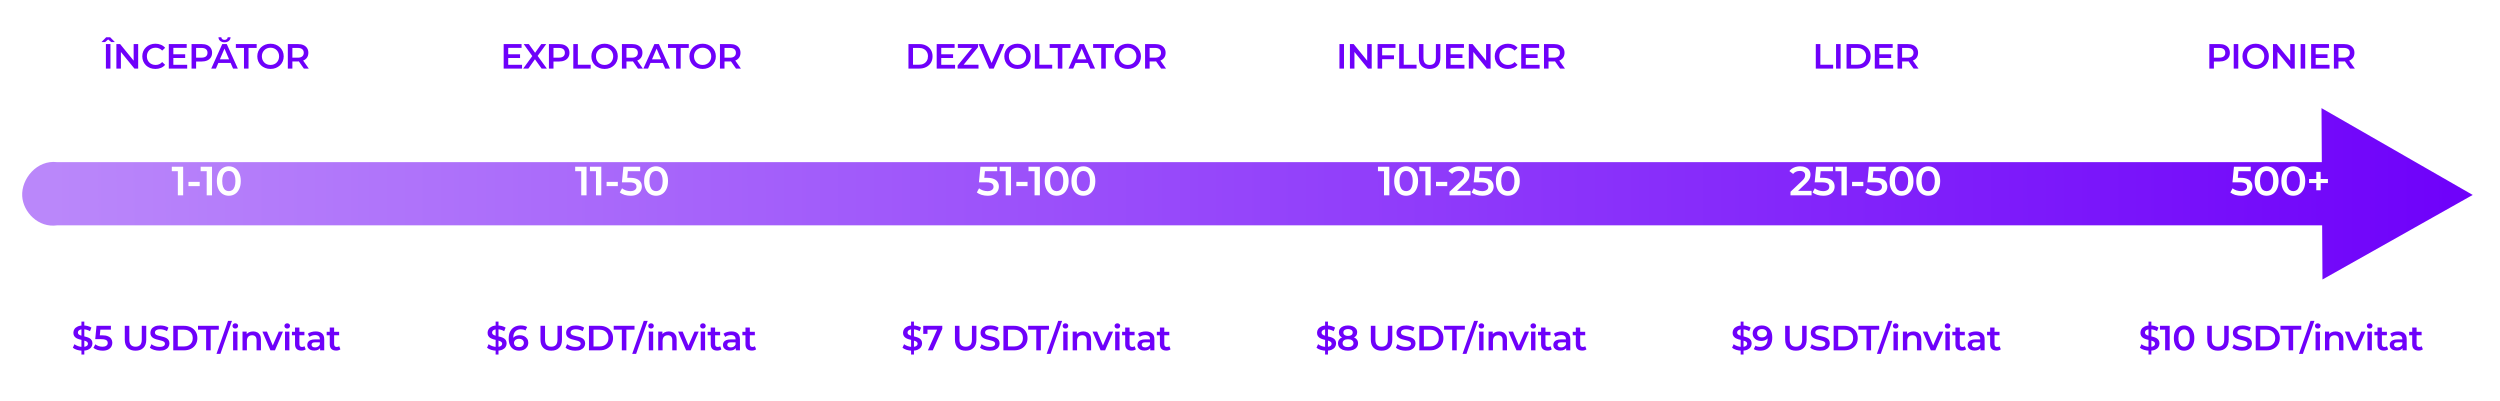 <svg width="729" height="117" viewBox="0 0 729 117" fill="none" xmlns="http://www.w3.org/2000/svg">
<g filter="url(#filter0_d_104_842)">
<path d="M722.562 52.85C707.205 61.493 691.847 70.138 676.489 78.781C676.461 73.34 676.432 67.898 676.394 62.457H16.759C10.808 63.298 6 58.291 5.724 53.218C5.419 47.786 10.313 41.759 16.759 42.533H676.289C676.261 37.102 676.223 31.66 676.194 26.228C691.657 35.099 707.109 43.979 722.562 52.85Z" fill="url(#paint0_linear_104_842)" stroke="white" stroke-width="1.5" stroke-miterlimit="10" stroke-linecap="round"/>
</g>
<path d="M51.859 56.962V49.216L52.538 49.919H50.095V48.62H53.408V56.962H51.859ZM54.956 54.268V53.029H58.233V54.268H54.956ZM60.273 56.962V49.216L60.953 49.919H58.51V48.62H61.823V56.962H60.273ZM66.719 57.081C66.059 57.081 65.464 56.914 64.931 56.58C64.407 56.247 63.994 55.762 63.692 55.127C63.39 54.483 63.239 53.704 63.239 52.791C63.239 51.877 63.39 51.102 63.692 50.467C63.994 49.823 64.407 49.335 64.931 49.001C65.464 48.667 66.059 48.501 66.719 48.501C67.386 48.501 67.982 48.667 68.507 49.001C69.031 49.335 69.444 49.823 69.746 50.467C70.056 51.102 70.211 51.877 70.211 52.791C70.211 53.704 70.056 54.483 69.746 55.127C69.444 55.762 69.031 56.247 68.507 56.58C67.982 56.914 67.386 57.081 66.719 57.081ZM66.719 55.734C67.108 55.734 67.446 55.631 67.732 55.424C68.018 55.21 68.24 54.884 68.399 54.447C68.566 54.01 68.65 53.458 68.65 52.791C68.65 52.115 68.566 51.563 68.399 51.134C68.24 50.697 68.018 50.376 67.732 50.169C67.446 49.955 67.108 49.847 66.719 49.847C66.346 49.847 66.012 49.955 65.718 50.169C65.432 50.376 65.206 50.697 65.039 51.134C64.88 51.563 64.8 52.115 64.8 52.791C64.8 53.458 64.88 54.01 65.039 54.447C65.206 54.884 65.432 55.21 65.718 55.424C66.012 55.631 66.346 55.734 66.719 55.734Z" fill="white"/>
<path d="M169.486 56.962V49.216L170.165 49.919H167.722V48.62H171.035V56.962H169.486ZM173.787 56.962V49.216L174.466 49.919H172.023V48.62H175.336V56.962H173.787ZM176.883 54.268V53.029H180.16V54.268H176.883ZM183.864 57.081C183.276 57.081 182.7 56.997 182.136 56.831C181.58 56.656 181.111 56.417 180.73 56.116L181.385 54.912C181.687 55.158 182.052 55.357 182.481 55.508C182.918 55.659 183.371 55.734 183.84 55.734C184.388 55.734 184.817 55.619 185.127 55.389C185.445 55.158 185.604 54.848 185.604 54.459C185.604 54.197 185.536 53.967 185.401 53.768C185.274 53.569 185.044 53.418 184.71 53.315C184.384 53.212 183.935 53.16 183.363 53.16H181.349L181.778 48.62H186.676V49.919H182.35L183.161 49.18L182.839 52.576L182.029 51.849H183.709C184.535 51.849 185.198 51.961 185.699 52.183C186.207 52.398 186.577 52.699 186.807 53.089C187.046 53.47 187.165 53.907 187.165 54.4C187.165 54.884 187.046 55.329 186.807 55.734C186.569 56.139 186.203 56.465 185.711 56.711C185.226 56.958 184.611 57.081 183.864 57.081ZM191.3 57.081C190.64 57.081 190.045 56.914 189.512 56.58C188.988 56.247 188.575 55.762 188.273 55.127C187.971 54.483 187.82 53.704 187.82 52.791C187.82 51.877 187.971 51.102 188.273 50.467C188.575 49.823 188.988 49.335 189.512 49.001C190.045 48.667 190.64 48.501 191.3 48.501C191.967 48.501 192.563 48.667 193.087 49.001C193.612 49.335 194.025 49.823 194.327 50.467C194.637 51.102 194.791 51.877 194.791 52.791C194.791 53.704 194.637 54.483 194.327 55.127C194.025 55.762 193.612 56.247 193.087 56.58C192.563 56.914 191.967 57.081 191.3 57.081ZM191.3 55.734C191.689 55.734 192.027 55.631 192.313 55.424C192.599 55.21 192.821 54.884 192.98 54.447C193.147 54.01 193.23 53.458 193.23 52.791C193.23 52.115 193.147 51.563 192.98 51.134C192.821 50.697 192.599 50.376 192.313 50.169C192.027 49.955 191.689 49.847 191.3 49.847C190.926 49.847 190.593 49.955 190.299 50.169C190.013 50.376 189.786 50.697 189.62 51.134C189.461 51.563 189.381 52.115 189.381 52.791C189.381 53.458 189.461 54.01 189.62 54.447C189.786 54.884 190.013 55.21 190.299 55.424C190.593 55.631 190.926 55.734 191.3 55.734Z" fill="white"/>
<path d="M287.973 57.081C287.385 57.081 286.809 56.997 286.245 56.831C285.689 56.656 285.22 56.417 284.839 56.116L285.494 54.912C285.796 55.158 286.162 55.357 286.591 55.508C287.028 55.659 287.48 55.734 287.949 55.734C288.497 55.734 288.926 55.619 289.236 55.389C289.554 55.158 289.713 54.848 289.713 54.459C289.713 54.197 289.645 53.967 289.51 53.768C289.383 53.569 289.153 53.418 288.819 53.315C288.493 53.212 288.045 53.16 287.473 53.16H285.459L285.888 48.62H290.785V49.919H286.46L287.27 49.18L286.948 52.576L286.138 51.849H287.818C288.644 51.849 289.308 51.961 289.808 52.183C290.317 52.398 290.686 52.699 290.917 53.089C291.155 53.47 291.274 53.907 291.274 54.4C291.274 54.884 291.155 55.329 290.917 55.734C290.678 56.139 290.313 56.465 289.82 56.711C289.336 56.958 288.72 57.081 287.973 57.081ZM293.264 56.962V49.216L293.943 49.919H291.5V48.62H294.813V56.962H293.264ZM296.361 54.268V53.029H299.638V54.268H296.361ZM301.678 56.962V49.216L302.358 49.919H299.915V48.62H303.228V56.962H301.678ZM308.124 57.081C307.464 57.081 306.869 56.914 306.336 56.58C305.812 56.247 305.399 55.762 305.097 55.127C304.795 54.483 304.644 53.704 304.644 52.791C304.644 51.877 304.795 51.102 305.097 50.467C305.399 49.823 305.812 49.335 306.336 49.001C306.869 48.667 307.464 48.501 308.124 48.501C308.791 48.501 309.387 48.667 309.911 49.001C310.436 49.335 310.849 49.823 311.151 50.467C311.461 51.102 311.616 51.877 311.616 52.791C311.616 53.704 311.461 54.483 311.151 55.127C310.849 55.762 310.436 56.247 309.911 56.58C309.387 56.914 308.791 57.081 308.124 57.081ZM308.124 55.734C308.513 55.734 308.851 55.631 309.137 55.424C309.423 55.21 309.645 54.884 309.804 54.447C309.971 54.01 310.054 53.458 310.054 52.791C310.054 52.115 309.971 51.563 309.804 51.134C309.645 50.697 309.423 50.376 309.137 50.169C308.851 49.955 308.513 49.847 308.124 49.847C307.75 49.847 307.417 49.955 307.123 50.169C306.837 50.376 306.61 50.697 306.444 51.134C306.285 51.563 306.205 52.115 306.205 52.791C306.205 53.458 306.285 54.01 306.444 54.447C306.61 54.884 306.837 55.21 307.123 55.424C307.417 55.631 307.75 55.734 308.124 55.734ZM315.904 57.081C315.244 57.081 314.649 56.914 314.116 56.58C313.592 56.247 313.179 55.762 312.877 55.127C312.575 54.483 312.424 53.704 312.424 52.791C312.424 51.877 312.575 51.102 312.877 50.467C313.179 49.823 313.592 49.335 314.116 49.001C314.649 48.667 315.244 48.501 315.904 48.501C316.571 48.501 317.167 48.667 317.691 49.001C318.216 49.335 318.629 49.823 318.931 50.467C319.241 51.102 319.396 51.877 319.396 52.791C319.396 53.704 319.241 54.483 318.931 55.127C318.629 55.762 318.216 56.247 317.691 56.58C317.167 56.914 316.571 57.081 315.904 57.081ZM315.904 55.734C316.293 55.734 316.631 55.631 316.917 55.424C317.203 55.21 317.425 54.884 317.584 54.447C317.751 54.01 317.834 53.458 317.834 52.791C317.834 52.115 317.751 51.563 317.584 51.134C317.425 50.697 317.203 50.376 316.917 50.169C316.631 49.955 316.293 49.847 315.904 49.847C315.53 49.847 315.197 49.955 314.903 50.169C314.617 50.376 314.39 50.697 314.224 51.134C314.065 51.563 313.985 52.115 313.985 52.791C313.985 53.458 314.065 54.01 314.224 54.447C314.39 54.884 314.617 55.21 314.903 55.424C315.197 55.631 315.53 55.734 315.904 55.734Z" fill="white"/>
<path d="M403.576 56.962V49.216L404.255 49.919H401.812V48.62H405.125V56.962H403.576ZM410.021 57.081C409.362 57.081 408.766 56.914 408.234 56.58C407.709 56.247 407.296 55.762 406.994 55.127C406.692 54.483 406.541 53.704 406.541 52.791C406.541 51.877 406.692 51.102 406.994 50.467C407.296 49.823 407.709 49.335 408.234 49.001C408.766 48.667 409.362 48.501 410.021 48.501C410.688 48.501 411.284 48.667 411.809 49.001C412.333 49.335 412.746 49.823 413.048 50.467C413.358 51.102 413.513 51.877 413.513 52.791C413.513 53.704 413.358 54.483 413.048 55.127C412.746 55.762 412.333 56.247 411.809 56.58C411.284 56.914 410.688 57.081 410.021 57.081ZM410.021 55.734C410.41 55.734 410.748 55.631 411.034 55.424C411.32 55.21 411.543 54.884 411.701 54.447C411.868 54.01 411.952 53.458 411.952 52.791C411.952 52.115 411.868 51.563 411.701 51.134C411.543 50.697 411.32 50.376 411.034 50.169C410.748 49.955 410.41 49.847 410.021 49.847C409.648 49.847 409.314 49.955 409.02 50.169C408.734 50.376 408.508 50.697 408.341 51.134C408.182 51.563 408.102 52.115 408.102 52.791C408.102 53.458 408.182 54.01 408.341 54.447C408.508 54.884 408.734 55.21 409.02 55.424C409.314 55.631 409.648 55.734 410.021 55.734ZM415.644 56.962V49.216L416.324 49.919H413.881V48.62H417.194V56.962H415.644ZM418.741 54.268V53.029H422.018V54.268H418.741ZM422.675 56.962V55.925L425.988 52.779C426.266 52.517 426.473 52.286 426.608 52.088C426.743 51.889 426.83 51.706 426.87 51.539C426.918 51.365 426.941 51.202 426.941 51.051C426.941 50.669 426.81 50.376 426.548 50.169C426.286 49.955 425.901 49.847 425.392 49.847C424.987 49.847 424.618 49.919 424.284 50.062C423.958 50.205 423.676 50.423 423.438 50.717L422.353 49.883C422.679 49.446 423.116 49.108 423.664 48.87C424.22 48.624 424.84 48.501 425.523 48.501C426.127 48.501 426.651 48.6 427.096 48.799C427.549 48.989 427.895 49.263 428.133 49.621C428.379 49.978 428.503 50.403 428.503 50.896C428.503 51.166 428.467 51.436 428.395 51.706C428.324 51.968 428.189 52.246 427.99 52.541C427.792 52.834 427.502 53.164 427.12 53.53L424.272 56.235L423.95 55.651H428.824V56.962H422.675ZM432.245 57.081C431.657 57.081 431.081 56.997 430.517 56.831C429.961 56.656 429.492 56.417 429.111 56.116L429.766 54.912C430.068 55.158 430.433 55.357 430.862 55.508C431.299 55.659 431.752 55.734 432.221 55.734C432.769 55.734 433.198 55.619 433.508 55.389C433.826 55.158 433.985 54.848 433.985 54.459C433.985 54.197 433.917 53.967 433.782 53.768C433.655 53.569 433.425 53.418 433.091 53.315C432.765 53.212 432.316 53.16 431.744 53.16H429.73L430.159 48.62H435.057V49.919H430.731L431.542 49.18L431.22 52.576L430.41 51.849H432.09C432.916 51.849 433.58 51.961 434.08 52.183C434.589 52.398 434.958 52.699 435.188 53.089C435.427 53.47 435.546 53.907 435.546 54.4C435.546 54.884 435.427 55.329 435.188 55.734C434.95 56.139 434.585 56.465 434.092 56.711C433.607 56.958 432.992 57.081 432.245 57.081ZM439.681 57.081C439.021 57.081 438.426 56.914 437.893 56.58C437.369 56.247 436.956 55.762 436.654 55.127C436.352 54.483 436.201 53.704 436.201 52.791C436.201 51.877 436.352 51.102 436.654 50.467C436.956 49.823 437.369 49.335 437.893 49.001C438.426 48.667 439.021 48.501 439.681 48.501C440.348 48.501 440.944 48.667 441.468 49.001C441.993 49.335 442.406 49.823 442.708 50.467C443.018 51.102 443.172 51.877 443.172 52.791C443.172 53.704 443.018 54.483 442.708 55.127C442.406 55.762 441.993 56.247 441.468 56.58C440.944 56.914 440.348 57.081 439.681 57.081ZM439.681 55.734C440.07 55.734 440.408 55.631 440.694 55.424C440.98 55.21 441.202 54.884 441.361 54.447C441.528 54.01 441.611 53.458 441.611 52.791C441.611 52.115 441.528 51.563 441.361 51.134C441.202 50.697 440.98 50.376 440.694 50.169C440.408 49.955 440.07 49.847 439.681 49.847C439.307 49.847 438.974 49.955 438.68 50.169C438.394 50.376 438.167 50.697 438.001 51.134C437.842 51.563 437.762 52.115 437.762 52.791C437.762 53.458 437.842 54.01 438.001 54.447C438.167 54.884 438.394 55.21 438.68 55.424C438.974 55.631 439.307 55.734 439.681 55.734Z" fill="white"/>
<path d="M522.107 56.962V55.925L525.42 52.779C525.698 52.517 525.905 52.286 526.04 52.088C526.175 51.889 526.262 51.706 526.302 51.539C526.35 51.365 526.373 51.202 526.373 51.051C526.373 50.669 526.242 50.376 525.98 50.169C525.718 49.955 525.333 49.847 524.824 49.847C524.419 49.847 524.05 49.919 523.716 50.062C523.39 50.205 523.108 50.423 522.87 50.717L521.785 49.883C522.111 49.446 522.548 49.108 523.096 48.87C523.652 48.624 524.272 48.501 524.955 48.501C525.559 48.501 526.083 48.6 526.528 48.799C526.981 48.989 527.327 49.263 527.565 49.621C527.811 49.978 527.935 50.403 527.935 50.896C527.935 51.166 527.899 51.436 527.827 51.706C527.756 51.968 527.621 52.246 527.422 52.541C527.224 52.834 526.934 53.164 526.552 53.53L523.704 56.235L523.382 55.651H528.256V56.962H522.107ZM531.677 57.081C531.089 57.081 530.513 56.997 529.949 56.831C529.393 56.656 528.924 56.417 528.543 56.116L529.198 54.912C529.5 55.158 529.865 55.357 530.294 55.508C530.731 55.659 531.184 55.734 531.653 55.734C532.201 55.734 532.63 55.619 532.94 55.389C533.258 55.158 533.417 54.848 533.417 54.459C533.417 54.197 533.349 53.967 533.214 53.768C533.087 53.569 532.857 53.418 532.523 53.315C532.197 53.212 531.748 53.16 531.176 53.16H529.162L529.591 48.62H534.489V49.919H530.163L530.974 49.18L530.652 52.576L529.842 51.849H531.522C532.348 51.849 533.012 51.961 533.512 52.183C534.021 52.398 534.39 52.699 534.62 53.089C534.859 53.47 534.978 53.907 534.978 54.4C534.978 54.884 534.859 55.329 534.62 55.734C534.382 56.139 534.017 56.465 533.524 56.711C533.039 56.958 532.424 57.081 531.677 57.081ZM536.968 56.962V49.216L537.647 49.919H535.204V48.62H538.517V56.962H536.968ZM540.065 54.268V53.029H543.342V54.268H540.065ZM547.045 57.081C546.457 57.081 545.881 56.997 545.317 56.831C544.761 56.656 544.292 56.417 543.911 56.116L544.566 54.912C544.868 55.158 545.234 55.357 545.663 55.508C546.1 55.659 546.553 55.734 547.021 55.734C547.569 55.734 547.998 55.619 548.308 55.389C548.626 55.158 548.785 54.848 548.785 54.459C548.785 54.197 548.717 53.967 548.582 53.768C548.455 53.569 548.225 53.418 547.891 53.315C547.565 53.212 547.117 53.16 546.545 53.16H544.531L544.96 48.62H549.857V49.919H545.532L546.342 49.18L546.02 52.576L545.21 51.849H546.89C547.716 51.849 548.38 51.961 548.88 52.183C549.389 52.398 549.758 52.699 549.989 53.089C550.227 53.47 550.346 53.907 550.346 54.4C550.346 54.884 550.227 55.329 549.989 55.734C549.75 56.139 549.385 56.465 548.892 56.711C548.408 56.958 547.792 57.081 547.045 57.081ZM554.481 57.081C553.822 57.081 553.226 56.914 552.694 56.58C552.169 56.247 551.756 55.762 551.454 55.127C551.152 54.483 551.001 53.704 551.001 52.791C551.001 51.877 551.152 51.102 551.454 50.467C551.756 49.823 552.169 49.335 552.694 49.001C553.226 48.667 553.822 48.501 554.481 48.501C555.148 48.501 555.744 48.667 556.269 49.001C556.793 49.335 557.206 49.823 557.508 50.467C557.818 51.102 557.973 51.877 557.973 52.791C557.973 53.704 557.818 54.483 557.508 55.127C557.206 55.762 556.793 56.247 556.269 56.58C555.744 56.914 555.148 57.081 554.481 57.081ZM554.481 55.734C554.87 55.734 555.208 55.631 555.494 55.424C555.78 55.21 556.002 54.884 556.161 54.447C556.328 54.01 556.412 53.458 556.412 52.791C556.412 52.115 556.328 51.563 556.161 51.134C556.002 50.697 555.78 50.376 555.494 50.169C555.208 49.955 554.87 49.847 554.481 49.847C554.108 49.847 553.774 49.955 553.48 50.169C553.194 50.376 552.968 50.697 552.801 51.134C552.642 51.563 552.562 52.115 552.562 52.791C552.562 53.458 552.642 54.01 552.801 54.447C552.968 54.884 553.194 55.21 553.48 55.424C553.774 55.631 554.108 55.734 554.481 55.734ZM562.261 57.081C561.602 57.081 561.006 56.914 560.474 56.58C559.949 56.247 559.536 55.762 559.234 55.127C558.932 54.483 558.781 53.704 558.781 52.791C558.781 51.877 558.932 51.102 559.234 50.467C559.536 49.823 559.949 49.335 560.474 49.001C561.006 48.667 561.602 48.501 562.261 48.501C562.928 48.501 563.524 48.667 564.049 49.001C564.573 49.335 564.986 49.823 565.288 50.467C565.598 51.102 565.753 51.877 565.753 52.791C565.753 53.704 565.598 54.483 565.288 55.127C564.986 55.762 564.573 56.247 564.049 56.58C563.524 56.914 562.928 57.081 562.261 57.081ZM562.261 55.734C562.65 55.734 562.988 55.631 563.274 55.424C563.56 55.21 563.782 54.884 563.941 54.447C564.108 54.01 564.192 53.458 564.192 52.791C564.192 52.115 564.108 51.563 563.941 51.134C563.782 50.697 563.56 50.376 563.274 50.169C562.988 49.955 562.65 49.847 562.261 49.847C561.888 49.847 561.554 49.955 561.26 50.169C560.974 50.376 560.748 50.697 560.581 51.134C560.422 51.563 560.342 52.115 560.342 52.791C560.342 53.458 560.422 54.01 560.581 54.447C560.748 54.884 560.974 55.21 561.26 55.424C561.554 55.631 561.888 55.734 562.261 55.734Z" fill="white"/>
<path d="M653.501 57.081C652.913 57.081 652.337 56.997 651.773 56.831C651.217 56.656 650.748 56.417 650.367 56.116L651.022 54.912C651.324 55.158 651.69 55.357 652.119 55.508C652.556 55.659 653.009 55.734 653.477 55.734C654.025 55.734 654.454 55.619 654.764 55.389C655.082 55.158 655.241 54.848 655.241 54.459C655.241 54.197 655.173 53.967 655.038 53.768C654.911 53.569 654.681 53.418 654.347 53.315C654.021 53.212 653.573 53.16 653.001 53.16H650.987L651.416 48.62H656.314V49.919H651.988L652.798 49.18L652.476 52.576L651.666 51.849H653.346C654.172 51.849 654.836 51.961 655.336 52.183C655.845 52.398 656.214 52.699 656.445 53.089C656.683 53.47 656.802 53.907 656.802 54.4C656.802 54.884 656.683 55.329 656.445 55.734C656.206 56.139 655.841 56.465 655.348 56.711C654.864 56.958 654.248 57.081 653.501 57.081ZM660.937 57.081C660.278 57.081 659.682 56.914 659.15 56.58C658.625 56.247 658.212 55.762 657.91 55.127C657.608 54.483 657.457 53.704 657.457 52.791C657.457 51.877 657.608 51.102 657.91 50.467C658.212 49.823 658.625 49.335 659.15 49.001C659.682 48.667 660.278 48.501 660.937 48.501C661.604 48.501 662.2 48.667 662.725 49.001C663.249 49.335 663.662 49.823 663.964 50.467C664.274 51.102 664.429 51.877 664.429 52.791C664.429 53.704 664.274 54.483 663.964 55.127C663.662 55.762 663.249 56.247 662.725 56.58C662.2 56.914 661.604 57.081 660.937 57.081ZM660.937 55.734C661.326 55.734 661.664 55.631 661.95 55.424C662.236 55.21 662.459 54.884 662.617 54.447C662.784 54.01 662.868 53.458 662.868 52.791C662.868 52.115 662.784 51.563 662.617 51.134C662.459 50.697 662.236 50.376 661.95 50.169C661.664 49.955 661.326 49.847 660.937 49.847C660.564 49.847 660.23 49.955 659.936 50.169C659.65 50.376 659.424 50.697 659.257 51.134C659.098 51.563 659.018 52.115 659.018 52.791C659.018 53.458 659.098 54.01 659.257 54.447C659.424 54.884 659.65 55.21 659.936 55.424C660.23 55.631 660.564 55.734 660.937 55.734ZM668.717 57.081C668.058 57.081 667.462 56.914 666.93 56.58C666.405 56.247 665.992 55.762 665.69 55.127C665.388 54.483 665.237 53.704 665.237 52.791C665.237 51.877 665.388 51.102 665.69 50.467C665.992 49.823 666.405 49.335 666.93 49.001C667.462 48.667 668.058 48.501 668.717 48.501C669.384 48.501 669.98 48.667 670.505 49.001C671.029 49.335 671.442 49.823 671.744 50.467C672.054 51.102 672.209 51.877 672.209 52.791C672.209 53.704 672.054 54.483 671.744 55.127C671.442 55.762 671.029 56.247 670.505 56.58C669.98 56.914 669.384 57.081 668.717 57.081ZM668.717 55.734C669.106 55.734 669.444 55.631 669.73 55.424C670.016 55.21 670.239 54.884 670.397 54.447C670.564 54.01 670.648 53.458 670.648 52.791C670.648 52.115 670.564 51.563 670.397 51.134C670.239 50.697 670.016 50.376 669.73 50.169C669.444 49.955 669.106 49.847 668.717 49.847C668.344 49.847 668.01 49.955 667.716 50.169C667.43 50.376 667.204 50.697 667.037 51.134C666.878 51.563 666.798 52.115 666.798 52.791C666.798 53.458 666.878 54.01 667.037 54.447C667.204 54.884 667.43 55.21 667.716 55.424C668.01 55.631 668.344 55.734 668.717 55.734ZM675.435 55.472V50.109H676.71V55.472H675.435ZM673.326 53.387V52.195H678.82V53.387H673.326Z" fill="white"/>
<path d="M23.747 103.385V93.783H24.584V103.385H23.747ZM24.063 102.261C23.505 102.261 22.97 102.183 22.459 102.026C21.949 101.863 21.544 101.655 21.244 101.403L21.704 100.371C21.99 100.596 22.344 100.783 22.766 100.933C23.188 101.083 23.621 101.158 24.063 101.158C24.438 101.158 24.741 101.117 24.972 101.035C25.204 100.954 25.374 100.845 25.483 100.708C25.592 100.565 25.646 100.405 25.646 100.228C25.646 100.01 25.568 99.837 25.412 99.707C25.255 99.571 25.051 99.466 24.799 99.391C24.553 99.309 24.278 99.234 23.971 99.166C23.672 99.098 23.369 99.02 23.062 98.931C22.763 98.836 22.487 98.717 22.235 98.574C21.99 98.424 21.789 98.226 21.632 97.981C21.476 97.736 21.397 97.423 21.397 97.041C21.397 96.653 21.499 96.299 21.704 95.979C21.915 95.652 22.231 95.394 22.654 95.203C23.083 95.005 23.624 94.907 24.278 94.907C24.707 94.907 25.132 94.961 25.555 95.07C25.977 95.179 26.345 95.336 26.658 95.54L26.239 96.572C25.919 96.381 25.589 96.241 25.248 96.153C24.908 96.058 24.581 96.01 24.267 96.01C23.9 96.01 23.6 96.054 23.369 96.143C23.144 96.231 22.977 96.347 22.868 96.49C22.766 96.633 22.715 96.796 22.715 96.98C22.715 97.198 22.79 97.375 22.94 97.511C23.096 97.641 23.297 97.743 23.542 97.818C23.794 97.893 24.073 97.968 24.38 98.043C24.686 98.111 24.989 98.189 25.289 98.277C25.595 98.366 25.871 98.482 26.116 98.625C26.368 98.768 26.569 98.962 26.719 99.207C26.876 99.452 26.954 99.762 26.954 100.136C26.954 100.518 26.848 100.872 26.637 101.199C26.433 101.519 26.116 101.778 25.687 101.975C25.258 102.166 24.717 102.261 24.063 102.261ZM29.925 102.261C29.422 102.261 28.928 102.19 28.444 102.047C27.968 101.897 27.566 101.692 27.239 101.434L27.801 100.402C28.059 100.613 28.373 100.783 28.741 100.913C29.115 101.042 29.503 101.107 29.905 101.107C30.375 101.107 30.743 101.008 31.008 100.811C31.28 100.613 31.417 100.348 31.417 100.014C31.417 99.789 31.359 99.592 31.243 99.421C31.134 99.251 30.937 99.122 30.651 99.033C30.371 98.945 29.987 98.9 29.496 98.9H27.77L28.138 95.009H32.336V96.122H28.628L29.323 95.489L29.047 98.4L28.352 97.777H29.793C30.501 97.777 31.069 97.872 31.498 98.063C31.934 98.247 32.251 98.505 32.448 98.839C32.653 99.166 32.755 99.541 32.755 99.963C32.755 100.378 32.653 100.76 32.448 101.107C32.244 101.454 31.931 101.733 31.509 101.944C31.093 102.156 30.566 102.261 29.925 102.261ZM39.52 102.261C38.54 102.261 37.77 101.985 37.212 101.434C36.66 100.882 36.385 100.085 36.385 99.043V95.009H37.712V98.992C37.712 99.728 37.869 100.262 38.182 100.596C38.502 100.93 38.952 101.097 39.531 101.097C40.109 101.097 40.556 100.93 40.869 100.596C41.182 100.262 41.339 99.728 41.339 98.992V95.009H42.646V99.043C42.646 100.085 42.367 100.882 41.809 101.434C41.257 101.985 40.494 102.261 39.52 102.261ZM46.518 102.261C45.96 102.261 45.425 102.183 44.914 102.026C44.404 101.863 43.998 101.655 43.699 101.403L44.158 100.371C44.444 100.596 44.799 100.783 45.221 100.933C45.643 101.083 46.075 101.158 46.518 101.158C46.893 101.158 47.196 101.117 47.427 101.035C47.659 100.954 47.829 100.845 47.938 100.708C48.047 100.565 48.101 100.405 48.101 100.228C48.101 100.01 48.023 99.837 47.866 99.707C47.71 99.571 47.505 99.466 47.254 99.391C47.008 99.309 46.733 99.234 46.426 99.166C46.127 99.098 45.823 99.02 45.517 98.931C45.217 98.836 44.942 98.717 44.69 98.574C44.444 98.424 44.244 98.226 44.087 97.981C43.93 97.736 43.852 97.423 43.852 97.041C43.852 96.653 43.954 96.299 44.158 95.979C44.37 95.652 44.686 95.394 45.108 95.203C45.537 95.005 46.079 94.907 46.733 94.907C47.161 94.907 47.587 94.961 48.009 95.07C48.431 95.179 48.799 95.336 49.112 95.54L48.694 96.572C48.374 96.381 48.043 96.241 47.703 96.153C47.362 96.058 47.036 96.01 46.722 96.01C46.355 96.01 46.055 96.054 45.823 96.143C45.599 96.231 45.432 96.347 45.323 96.49C45.221 96.633 45.17 96.796 45.17 96.98C45.17 97.198 45.245 97.375 45.394 97.511C45.551 97.641 45.752 97.743 45.997 97.818C46.249 97.893 46.528 97.968 46.835 98.043C47.141 98.111 47.444 98.189 47.744 98.277C48.05 98.366 48.326 98.482 48.571 98.625C48.823 98.768 49.024 98.962 49.174 99.207C49.33 99.452 49.409 99.762 49.409 100.136C49.409 100.518 49.303 100.872 49.092 101.199C48.888 101.519 48.571 101.778 48.142 101.975C47.713 102.166 47.172 102.261 46.518 102.261ZM50.521 102.159V95.009H53.647C54.423 95.009 55.104 95.159 55.69 95.458C56.275 95.758 56.732 96.173 57.059 96.704C57.385 97.236 57.549 97.862 57.549 98.584C57.549 99.299 57.385 99.925 57.059 100.463C56.732 100.994 56.275 101.41 55.69 101.709C55.104 102.009 54.423 102.159 53.647 102.159H50.521ZM51.849 101.035H53.586C54.123 101.035 54.587 100.933 54.975 100.729C55.37 100.525 55.673 100.239 55.884 99.871C56.102 99.503 56.211 99.074 56.211 98.584C56.211 98.087 56.102 97.658 55.884 97.297C55.673 96.929 55.37 96.643 54.975 96.439C54.587 96.234 54.123 96.132 53.586 96.132H51.849V101.035ZM60.106 102.159V96.132H57.737V95.009H63.804V96.132H61.434V102.159H60.106ZM63.13 103.18L66.501 93.558H67.645L64.274 103.18H63.13ZM67.97 102.159V96.704H69.247V102.159H67.97ZM68.614 95.805C68.376 95.805 68.178 95.731 68.021 95.581C67.872 95.431 67.797 95.251 67.797 95.039C67.797 94.822 67.872 94.641 68.021 94.498C68.178 94.348 68.376 94.273 68.614 94.273C68.852 94.273 69.046 94.345 69.196 94.488C69.353 94.624 69.431 94.798 69.431 95.009C69.431 95.234 69.356 95.424 69.206 95.581C69.056 95.731 68.859 95.805 68.614 95.805ZM73.814 96.643C74.249 96.643 74.638 96.728 74.978 96.898C75.326 97.069 75.598 97.331 75.795 97.685C75.993 98.032 76.092 98.482 76.092 99.033V102.159H74.815V99.197C74.815 98.713 74.699 98.352 74.468 98.114C74.243 97.876 73.926 97.757 73.517 97.757C73.218 97.757 72.952 97.818 72.721 97.94C72.489 98.063 72.309 98.247 72.179 98.492C72.057 98.73 71.996 99.033 71.996 99.401V102.159H70.719V96.704H71.934V98.175L71.72 97.726C71.91 97.379 72.186 97.113 72.547 96.929C72.915 96.738 73.337 96.643 73.814 96.643ZM78.858 102.159L76.519 96.704H77.847L79.859 101.515H79.205L81.289 96.704H82.514L80.175 102.159H78.858ZM83.108 102.159V96.704H84.385V102.159H83.108ZM83.752 95.805C83.513 95.805 83.316 95.731 83.159 95.581C83.01 95.431 82.935 95.251 82.935 95.039C82.935 94.822 83.01 94.641 83.159 94.498C83.316 94.348 83.513 94.273 83.752 94.273C83.99 94.273 84.184 94.345 84.334 94.488C84.491 94.624 84.569 94.798 84.569 95.009C84.569 95.234 84.494 95.424 84.344 95.581C84.194 95.731 83.997 95.805 83.752 95.805ZM87.91 102.23C87.31 102.23 86.847 102.077 86.52 101.771C86.194 101.458 86.03 100.998 86.03 100.392V95.499H87.307V100.361C87.307 100.62 87.372 100.821 87.501 100.964C87.637 101.107 87.825 101.178 88.063 101.178C88.349 101.178 88.587 101.103 88.778 100.954L89.135 101.863C88.986 101.985 88.802 102.077 88.584 102.139C88.366 102.2 88.141 102.23 87.91 102.23ZM85.131 97.767V96.745H88.768V97.767H85.131ZM93.342 102.159V101.056L93.271 100.821V98.89C93.271 98.516 93.158 98.226 92.933 98.022C92.709 97.811 92.368 97.705 91.912 97.705C91.606 97.705 91.303 97.753 91.003 97.848C90.71 97.944 90.462 98.076 90.257 98.247L89.757 97.317C90.05 97.093 90.397 96.926 90.799 96.817C91.207 96.701 91.629 96.643 92.065 96.643C92.855 96.643 93.465 96.834 93.894 97.215C94.329 97.59 94.547 98.172 94.547 98.962V102.159H93.342ZM91.626 102.23C91.218 102.23 90.86 102.162 90.553 102.026C90.247 101.883 90.009 101.689 89.838 101.444C89.675 101.192 89.593 100.909 89.593 100.596C89.593 100.29 89.665 100.014 89.808 99.769C89.958 99.524 90.199 99.329 90.533 99.186C90.867 99.043 91.309 98.972 91.861 98.972H93.444V99.82H91.953C91.517 99.82 91.224 99.891 91.075 100.034C90.925 100.171 90.85 100.341 90.85 100.545C90.85 100.777 90.942 100.96 91.126 101.097C91.309 101.233 91.565 101.301 91.892 101.301C92.205 101.301 92.484 101.229 92.729 101.086C92.981 100.943 93.162 100.732 93.271 100.453L93.485 101.219C93.362 101.539 93.141 101.788 92.821 101.965C92.508 102.142 92.109 102.23 91.626 102.23ZM98.035 102.23C97.436 102.23 96.972 102.077 96.646 101.771C96.319 101.458 96.155 100.998 96.155 100.392V95.499H97.432V100.361C97.432 100.62 97.497 100.821 97.626 100.964C97.763 101.107 97.95 101.178 98.188 101.178C98.474 101.178 98.712 101.103 98.903 100.954L99.261 101.863C99.111 101.985 98.927 102.077 98.709 102.139C98.491 102.2 98.266 102.23 98.035 102.23ZM95.257 97.767V96.745H98.893V97.767H95.257Z" fill="#6E00FA"/>
<path d="M30.88 20V12.85H32.208V20H30.88ZM29.593 12.268L30.962 10.868H32.126L33.495 12.268H32.443L31.053 11.093H32.034L30.645 12.268H29.593ZM33.937 20V12.85H35.03L39.514 18.355H38.973V12.85H40.291V20H39.198L34.714 14.494H35.255V20H33.937ZM45.312 20.102C44.767 20.102 44.26 20.014 43.79 19.837C43.327 19.653 42.922 19.397 42.574 19.07C42.234 18.737 41.968 18.345 41.778 17.896C41.587 17.446 41.492 16.956 41.492 16.425C41.492 15.894 41.587 15.403 41.778 14.954C41.968 14.505 42.237 14.116 42.585 13.79C42.932 13.456 43.337 13.2 43.8 13.024C44.263 12.84 44.77 12.748 45.322 12.748C45.908 12.748 46.442 12.85 46.926 13.054C47.409 13.252 47.818 13.548 48.152 13.943L47.294 14.75C47.035 14.47 46.745 14.263 46.425 14.127C46.105 13.984 45.758 13.912 45.383 13.912C45.009 13.912 44.665 13.973 44.352 14.096C44.045 14.219 43.776 14.392 43.545 14.617C43.32 14.842 43.143 15.107 43.014 15.414C42.891 15.72 42.83 16.057 42.83 16.425C42.83 16.793 42.891 17.13 43.014 17.436C43.143 17.743 43.32 18.008 43.545 18.233C43.776 18.458 44.045 18.631 44.352 18.754C44.665 18.876 45.009 18.938 45.383 18.938C45.758 18.938 46.105 18.87 46.425 18.733C46.745 18.59 47.035 18.376 47.294 18.09L48.152 18.907C47.818 19.295 47.409 19.591 46.926 19.796C46.442 20 45.904 20.102 45.312 20.102ZM50.445 15.822H54V16.915H50.445V15.822ZM50.547 18.887H54.582V20H49.22V12.85H54.439V13.963H50.547V18.887ZM55.858 20V12.85H58.8C59.433 12.85 59.975 12.952 60.424 13.156C60.88 13.361 61.231 13.653 61.476 14.035C61.721 14.416 61.844 14.869 61.844 15.393C61.844 15.918 61.721 16.37 61.476 16.752C61.231 17.133 60.88 17.426 60.424 17.63C59.975 17.834 59.433 17.937 58.8 17.937H56.594L57.186 17.314V20H55.858ZM57.186 17.457L56.594 16.813H58.739C59.324 16.813 59.764 16.691 60.056 16.445C60.356 16.193 60.506 15.843 60.506 15.393C60.506 14.937 60.356 14.586 60.056 14.341C59.764 14.096 59.324 13.973 58.739 13.973H56.594L57.186 13.32V17.457ZM61.595 20L64.813 12.85H66.12L69.348 20H67.959L65.191 13.555H65.722L62.964 20H61.595ZM63.077 18.345L63.434 17.303H67.295L67.653 18.345H63.077ZM65.467 12.339C64.97 12.339 64.554 12.206 64.221 11.941C63.894 11.675 63.72 11.318 63.7 10.868H64.537C64.551 11.107 64.646 11.294 64.823 11.43C65 11.566 65.215 11.634 65.467 11.634C65.719 11.634 65.933 11.566 66.11 11.43C66.294 11.294 66.389 11.107 66.396 10.868H67.234C67.213 11.318 67.036 11.675 66.703 11.941C66.376 12.206 65.964 12.339 65.467 12.339ZM71.145 20V13.973H68.775V12.85H74.842V13.973H72.472V20H71.145ZM78.885 20.102C78.327 20.102 77.813 20.01 77.343 19.826C76.873 19.642 76.464 19.387 76.117 19.06C75.77 18.727 75.501 18.338 75.31 17.896C75.119 17.446 75.024 16.956 75.024 16.425C75.024 15.894 75.119 15.407 75.31 14.964C75.501 14.515 75.77 14.127 76.117 13.8C76.464 13.466 76.873 13.207 77.343 13.024C77.813 12.84 78.323 12.748 78.875 12.748C79.433 12.748 79.944 12.84 80.407 13.024C80.877 13.207 81.286 13.466 81.633 13.8C81.98 14.127 82.249 14.515 82.44 14.964C82.63 15.407 82.726 15.894 82.726 16.425C82.726 16.956 82.63 17.446 82.44 17.896C82.249 18.345 81.98 18.733 81.633 19.06C81.286 19.387 80.877 19.642 80.407 19.826C79.944 20.01 79.437 20.102 78.885 20.102ZM78.875 18.938C79.236 18.938 79.57 18.876 79.876 18.754C80.182 18.631 80.448 18.458 80.673 18.233C80.897 18.001 81.071 17.736 81.194 17.436C81.323 17.13 81.388 16.793 81.388 16.425C81.388 16.057 81.323 15.723 81.194 15.424C81.071 15.117 80.897 14.852 80.673 14.627C80.448 14.396 80.182 14.219 79.876 14.096C79.57 13.973 79.236 13.912 78.875 13.912C78.514 13.912 78.18 13.973 77.874 14.096C77.574 14.219 77.309 14.396 77.077 14.627C76.853 14.852 76.675 15.117 76.546 15.424C76.424 15.723 76.362 16.057 76.362 16.425C76.362 16.786 76.424 17.119 76.546 17.426C76.675 17.732 76.853 18.001 77.077 18.233C77.302 18.458 77.567 18.631 77.874 18.754C78.18 18.876 78.514 18.938 78.875 18.938ZM83.929 20V12.85H86.871C87.504 12.85 88.046 12.952 88.495 13.156C88.951 13.361 89.302 13.653 89.547 14.035C89.792 14.416 89.915 14.869 89.915 15.393C89.915 15.918 89.792 16.37 89.547 16.752C89.302 17.126 88.951 17.416 88.495 17.62C88.046 17.817 87.504 17.916 86.871 17.916H84.665L85.257 17.314V20H83.929ZM88.607 20L86.799 17.405H88.219L90.037 20H88.607ZM85.257 17.457L84.665 16.823H86.81C87.395 16.823 87.834 16.697 88.127 16.445C88.427 16.193 88.577 15.843 88.577 15.393C88.577 14.937 88.427 14.586 88.127 14.341C87.834 14.096 87.395 13.973 86.81 13.973H84.665L85.257 13.32V17.457Z" fill="#6E00FA"/>
<path d="M148.095 15.822H151.65V16.915H148.095V15.822ZM148.198 18.887H152.232V20H146.87V12.85H152.089V13.963H148.198V18.887ZM152.56 20L155.574 15.853V16.854L152.703 12.85H154.205L156.34 15.812L155.727 15.822L157.841 12.85H159.281L156.432 16.782V15.822L159.465 20H157.933L155.686 16.854H156.289L154.072 20H152.56ZM160.067 20V12.85H163.009C163.642 12.85 164.184 12.952 164.633 13.156C165.089 13.361 165.44 13.653 165.685 14.035C165.93 14.416 166.053 14.869 166.053 15.393C166.053 15.918 165.93 16.37 165.685 16.752C165.44 17.133 165.089 17.426 164.633 17.63C164.184 17.834 163.642 17.937 163.009 17.937H160.803L161.395 17.314V20H160.067ZM161.395 17.457L160.803 16.813H162.948C163.533 16.813 163.972 16.691 164.265 16.445C164.565 16.193 164.715 15.843 164.715 15.393C164.715 14.937 164.565 14.586 164.265 14.341C163.972 14.096 163.533 13.973 162.948 13.973H160.803L161.395 13.32V17.457ZM167.175 20V12.85H168.502V18.876H172.241V20H167.175ZM176.306 20.102C175.747 20.102 175.233 20.01 174.763 19.826C174.293 19.642 173.885 19.387 173.538 19.06C173.19 18.727 172.921 18.338 172.731 17.896C172.54 17.446 172.445 16.956 172.445 16.425C172.445 15.894 172.54 15.407 172.731 14.964C172.921 14.515 173.19 14.127 173.538 13.8C173.885 13.466 174.293 13.207 174.763 13.024C175.233 12.84 175.744 12.748 176.296 12.748C176.854 12.748 177.365 12.84 177.828 13.024C178.298 13.207 178.706 13.466 179.053 13.8C179.401 14.127 179.67 14.515 179.86 14.964C180.051 15.407 180.146 15.894 180.146 16.425C180.146 16.956 180.051 17.446 179.86 17.896C179.67 18.345 179.401 18.733 179.053 19.06C178.706 19.387 178.298 19.642 177.828 19.826C177.365 20.01 176.857 20.102 176.306 20.102ZM176.296 18.938C176.656 18.938 176.99 18.876 177.297 18.754C177.603 18.631 177.869 18.458 178.093 18.233C178.318 18.001 178.492 17.736 178.614 17.436C178.744 17.13 178.808 16.793 178.808 16.425C178.808 16.057 178.744 15.723 178.614 15.424C178.492 15.117 178.318 14.852 178.093 14.627C177.869 14.396 177.603 14.219 177.297 14.096C176.99 13.973 176.656 13.912 176.296 13.912C175.935 13.912 175.601 13.973 175.295 14.096C174.995 14.219 174.729 14.396 174.498 14.627C174.273 14.852 174.096 15.117 173.967 15.424C173.844 15.723 173.783 16.057 173.783 16.425C173.783 16.786 173.844 17.119 173.967 17.426C174.096 17.732 174.273 18.001 174.498 18.233C174.723 18.458 174.988 18.631 175.295 18.754C175.601 18.876 175.935 18.938 176.296 18.938ZM181.35 20V12.85H184.291C184.925 12.85 185.466 12.952 185.916 13.156C186.372 13.361 186.723 13.653 186.968 14.035C187.213 14.416 187.335 14.869 187.335 15.393C187.335 15.918 187.213 16.37 186.968 16.752C186.723 17.126 186.372 17.416 185.916 17.62C185.466 17.817 184.925 17.916 184.291 17.916H182.085L182.678 17.314V20H181.35ZM186.028 20L184.22 17.405H185.64L187.458 20H186.028ZM182.678 17.457L182.085 16.823H184.23C184.816 16.823 185.255 16.697 185.548 16.445C185.847 16.193 185.997 15.843 185.997 15.393C185.997 14.937 185.847 14.586 185.548 14.341C185.255 14.096 184.816 13.973 184.23 13.973H182.085L182.678 13.32V17.457ZM187.606 20L190.823 12.85H192.131L195.358 20H193.969L191.201 13.555H191.732L188.974 20H187.606ZM189.087 18.345L189.444 17.303H193.305L193.663 18.345H189.087ZM197.155 20V13.973H194.785V12.85H200.852V13.973H198.483V20H197.155ZM204.895 20.102C204.337 20.102 203.823 20.01 203.353 19.826C202.883 19.642 202.474 19.387 202.127 19.06C201.78 18.727 201.511 18.338 201.32 17.896C201.13 17.446 201.034 16.956 201.034 16.425C201.034 15.894 201.13 15.407 201.32 14.964C201.511 14.515 201.78 14.127 202.127 13.8C202.474 13.466 202.883 13.207 203.353 13.024C203.823 12.84 204.333 12.748 204.885 12.748C205.443 12.748 205.954 12.84 206.417 13.024C206.887 13.207 207.296 13.466 207.643 13.8C207.99 14.127 208.259 14.515 208.45 14.964C208.641 15.407 208.736 15.894 208.736 16.425C208.736 16.956 208.641 17.446 208.45 17.896C208.259 18.345 207.99 18.733 207.643 19.06C207.296 19.387 206.887 19.642 206.417 19.826C205.954 20.01 205.447 20.102 204.895 20.102ZM204.885 18.938C205.246 18.938 205.58 18.876 205.886 18.754C206.193 18.631 206.458 18.458 206.683 18.233C206.908 18.001 207.081 17.736 207.204 17.436C207.333 17.13 207.398 16.793 207.398 16.425C207.398 16.057 207.333 15.723 207.204 15.424C207.081 15.117 206.908 14.852 206.683 14.627C206.458 14.396 206.193 14.219 205.886 14.096C205.58 13.973 205.246 13.912 204.885 13.912C204.524 13.912 204.19 13.973 203.884 14.096C203.584 14.219 203.319 14.396 203.087 14.627C202.863 14.852 202.686 15.117 202.556 15.424C202.434 15.723 202.372 16.057 202.372 16.425C202.372 16.786 202.434 17.119 202.556 17.426C202.686 17.732 202.863 18.001 203.087 18.233C203.312 18.458 203.578 18.631 203.884 18.754C204.19 18.876 204.524 18.938 204.885 18.938ZM209.939 20V12.85H212.881C213.514 12.85 214.056 12.952 214.505 13.156C214.961 13.361 215.312 13.653 215.557 14.035C215.802 14.416 215.925 14.869 215.925 15.393C215.925 15.918 215.802 16.37 215.557 16.752C215.312 17.126 214.961 17.416 214.505 17.62C214.056 17.817 213.514 17.916 212.881 17.916H210.675L211.267 17.314V20H209.939ZM214.617 20L212.809 17.405H214.229L216.047 20H214.617ZM211.267 17.457L210.675 16.823H212.82C213.405 16.823 213.845 16.697 214.137 16.445C214.437 16.193 214.587 15.843 214.587 15.393C214.587 14.937 214.437 14.586 214.137 14.341C213.845 14.096 213.405 13.973 212.82 13.973H210.675L211.267 13.32V17.457Z" fill="#6E00FA"/>
<path d="M264.904 20V12.85H268.03C268.806 12.85 269.487 13 270.073 13.299C270.659 13.599 271.115 14.014 271.442 14.545C271.769 15.077 271.932 15.703 271.932 16.425C271.932 17.14 271.769 17.766 271.442 18.304C271.115 18.835 270.659 19.251 270.073 19.551C269.487 19.85 268.806 20 268.03 20H264.904ZM266.232 18.876H267.969C268.507 18.876 268.97 18.774 269.358 18.57C269.753 18.366 270.056 18.08 270.267 17.712C270.485 17.344 270.594 16.915 270.594 16.425C270.594 15.928 270.485 15.499 270.267 15.138C270.056 14.77 269.753 14.484 269.358 14.28C268.97 14.076 268.507 13.973 267.969 13.973H266.232V18.876ZM274.365 15.822H277.919V16.915H274.365V15.822ZM274.467 18.887H278.502V20H273.139V12.85H278.359V13.963H274.467V18.887ZM279.236 20V19.111L283.853 13.473L284.007 13.973H279.308V12.85H285.202V13.739L280.585 19.377L280.421 18.876H285.334V20H279.236ZM288.461 20L285.335 12.85H286.776L289.564 19.316H288.737L291.556 12.85H292.884L289.768 20H288.461ZM296.715 20.102C296.156 20.102 295.642 20.01 295.172 19.826C294.702 19.642 294.294 19.387 293.946 19.06C293.599 18.727 293.33 18.338 293.14 17.896C292.949 17.446 292.854 16.956 292.854 16.425C292.854 15.894 292.949 15.407 293.14 14.964C293.33 14.515 293.599 14.127 293.946 13.8C294.294 13.466 294.702 13.207 295.172 13.024C295.642 12.84 296.153 12.748 296.704 12.748C297.263 12.748 297.774 12.84 298.237 13.024C298.706 13.207 299.115 13.466 299.462 13.8C299.81 14.127 300.079 14.515 300.269 14.964C300.46 15.407 300.555 15.894 300.555 16.425C300.555 16.956 300.46 17.446 300.269 17.896C300.079 18.345 299.81 18.733 299.462 19.06C299.115 19.387 298.706 19.642 298.237 19.826C297.774 20.01 297.266 20.102 296.715 20.102ZM296.704 18.938C297.065 18.938 297.399 18.876 297.705 18.754C298.012 18.631 298.277 18.458 298.502 18.233C298.727 18.001 298.901 17.736 299.023 17.436C299.152 17.13 299.217 16.793 299.217 16.425C299.217 16.057 299.152 15.723 299.023 15.424C298.901 15.117 298.727 14.852 298.502 14.627C298.277 14.396 298.012 14.219 297.705 14.096C297.399 13.973 297.065 13.912 296.704 13.912C296.343 13.912 296.01 13.973 295.703 14.096C295.404 14.219 295.138 14.396 294.907 14.627C294.682 14.852 294.505 15.117 294.375 15.424C294.253 15.723 294.192 16.057 294.192 16.425C294.192 16.786 294.253 17.119 294.375 17.426C294.505 17.732 294.682 18.001 294.907 18.233C295.131 18.458 295.397 18.631 295.703 18.754C296.01 18.876 296.343 18.938 296.704 18.938ZM301.759 20V12.85H303.086V18.876H306.825V20H301.759ZM308.451 20V13.973H306.081V12.85H312.149V13.973H309.779V20H308.451ZM311.571 20L314.788 12.85H316.096L319.324 20H317.934L315.166 13.555H315.697L312.939 20H311.571ZM313.052 18.345L313.409 17.303H317.27L317.628 18.345H313.052ZM321.12 20V13.973H318.75V12.85H324.818V13.973H322.448V20H321.12ZM328.86 20.102C328.302 20.102 327.788 20.01 327.318 19.826C326.848 19.642 326.44 19.387 326.092 19.06C325.745 18.727 325.476 18.338 325.285 17.896C325.095 17.446 324.999 16.956 324.999 16.425C324.999 15.894 325.095 15.407 325.285 14.964C325.476 14.515 325.745 14.127 326.092 13.8C326.44 13.466 326.848 13.207 327.318 13.024C327.788 12.84 328.299 12.748 328.85 12.748C329.409 12.748 329.919 12.84 330.382 13.024C330.852 13.207 331.261 13.466 331.608 13.8C331.955 14.127 332.224 14.515 332.415 14.964C332.606 15.407 332.701 15.894 332.701 16.425C332.701 16.956 332.606 17.446 332.415 17.896C332.224 18.345 331.955 18.733 331.608 19.06C331.261 19.387 330.852 19.642 330.382 19.826C329.919 20.01 329.412 20.102 328.86 20.102ZM328.85 18.938C329.211 18.938 329.545 18.876 329.851 18.754C330.158 18.631 330.423 18.458 330.648 18.233C330.873 18.001 331.046 17.736 331.169 17.436C331.298 17.13 331.363 16.793 331.363 16.425C331.363 16.057 331.298 15.723 331.169 15.424C331.046 15.117 330.873 14.852 330.648 14.627C330.423 14.396 330.158 14.219 329.851 14.096C329.545 13.973 329.211 13.912 328.85 13.912C328.489 13.912 328.156 13.973 327.849 14.096C327.55 14.219 327.284 14.396 327.053 14.627C326.828 14.852 326.651 15.117 326.521 15.424C326.399 15.723 326.337 16.057 326.337 16.425C326.337 16.786 326.399 17.119 326.521 17.426C326.651 17.732 326.828 18.001 327.053 18.233C327.277 18.458 327.543 18.631 327.849 18.754C328.156 18.876 328.489 18.938 328.85 18.938ZM333.904 20V12.85H336.846C337.479 12.85 338.021 12.952 338.47 13.156C338.927 13.361 339.277 13.653 339.522 14.035C339.768 14.416 339.89 14.869 339.89 15.393C339.89 15.918 339.768 16.37 339.522 16.752C339.277 17.126 338.927 17.416 338.47 17.62C338.021 17.817 337.479 17.916 336.846 17.916H334.64L335.232 17.314V20H333.904ZM338.583 20L336.775 17.405H338.194L340.013 20H338.583ZM335.232 17.457L334.64 16.823H336.785C337.371 16.823 337.81 16.697 338.103 16.445C338.402 16.193 338.552 15.843 338.552 15.393C338.552 14.937 338.402 14.586 338.103 14.341C337.81 14.096 337.371 13.973 336.785 13.973H334.64L335.232 13.32V17.457Z" fill="#6E00FA"/>
<path d="M390.58 20V12.85H391.908V20H390.58ZM393.638 20V12.85H394.731L399.215 18.355H398.674V12.85H399.991V20H398.898L394.414 14.494H394.956V20H393.638ZM402.919 16.139H406.483V17.262H402.919V16.139ZM403.031 20H401.703V12.85H406.923V13.963H403.031V20ZM408.003 20V12.85H409.33V18.876H413.069V20H408.003ZM416.888 20.102C415.907 20.102 415.138 19.826 414.579 19.275C414.028 18.723 413.752 17.926 413.752 16.885V12.85H415.08V16.834C415.08 17.569 415.236 18.104 415.55 18.437C415.87 18.771 416.319 18.938 416.898 18.938C417.477 18.938 417.923 18.771 418.236 18.437C418.549 18.104 418.706 17.569 418.706 16.834V12.85H420.013V16.885C420.013 17.926 419.734 18.723 419.176 19.275C418.624 19.826 417.862 20.102 416.888 20.102ZM422.895 15.822H426.449V16.915H422.895V15.822ZM422.997 18.887H427.031V20H421.669V12.85H426.888V13.963H422.997V18.887ZM428.307 20V12.85H429.4L433.885 18.355H433.343V12.85H434.661V20H433.568L429.084 14.494H429.625V20H428.307ZM439.682 20.102C439.137 20.102 438.63 20.014 438.16 19.837C437.697 19.653 437.292 19.397 436.945 19.07C436.604 18.737 436.339 18.345 436.148 17.896C435.957 17.446 435.862 16.956 435.862 16.425C435.862 15.894 435.957 15.403 436.148 14.954C436.339 14.505 436.608 14.116 436.955 13.79C437.302 13.456 437.707 13.2 438.17 13.024C438.633 12.84 439.141 12.748 439.692 12.748C440.278 12.748 440.812 12.85 441.296 13.054C441.779 13.252 442.188 13.548 442.522 13.943L441.664 14.75C441.405 14.47 441.116 14.263 440.795 14.127C440.475 13.984 440.128 13.912 439.754 13.912C439.379 13.912 439.035 13.973 438.722 14.096C438.415 14.219 438.147 14.392 437.915 14.617C437.69 14.842 437.513 15.107 437.384 15.414C437.261 15.72 437.2 16.057 437.2 16.425C437.2 16.793 437.261 17.13 437.384 17.436C437.513 17.743 437.69 18.008 437.915 18.233C438.147 18.458 438.415 18.631 438.722 18.754C439.035 18.876 439.379 18.938 439.754 18.938C440.128 18.938 440.475 18.87 440.795 18.733C441.116 18.59 441.405 18.376 441.664 18.09L442.522 18.907C442.188 19.295 441.779 19.591 441.296 19.796C440.812 20 440.275 20.102 439.682 20.102ZM444.816 15.822H448.37V16.915H444.816V15.822ZM444.918 18.887H448.952V20H443.59V12.85H448.809V13.963H444.918V18.887ZM450.228 20V12.85H453.17C453.804 12.85 454.345 12.952 454.794 13.156C455.251 13.361 455.601 13.653 455.846 14.035C456.092 14.416 456.214 14.869 456.214 15.393C456.214 15.918 456.092 16.37 455.846 16.752C455.601 17.126 455.251 17.416 454.794 17.62C454.345 17.817 453.804 17.916 453.17 17.916H450.964L451.556 17.314V20H450.228ZM454.907 20L453.099 17.405H454.519L456.337 20H454.907ZM451.556 17.457L450.964 16.823H453.109C453.695 16.823 454.134 16.697 454.427 16.445C454.726 16.193 454.876 15.843 454.876 15.393C454.876 14.937 454.726 14.586 454.427 14.341C454.134 14.096 453.695 13.973 453.109 13.973H450.964L451.556 13.32V17.457Z" fill="#6E00FA"/>
<path d="M529.484 20V12.85H530.812V18.876H534.55V20H529.484ZM535.394 20V12.85H536.722V20H535.394ZM538.452 20V12.85H541.577C542.354 12.85 543.035 13 543.62 13.299C544.206 13.599 544.662 14.014 544.989 14.545C545.316 15.077 545.479 15.703 545.479 16.425C545.479 17.14 545.316 17.766 544.989 18.304C544.662 18.835 544.206 19.251 543.62 19.551C543.035 19.85 542.354 20 541.577 20H538.452ZM539.78 18.876H541.516C542.054 18.876 542.517 18.774 542.905 18.57C543.3 18.366 543.603 18.08 543.814 17.712C544.032 17.344 544.141 16.915 544.141 16.425C544.141 15.928 544.032 15.499 543.814 15.138C543.603 14.77 543.3 14.484 542.905 14.28C542.517 14.076 542.054 13.973 541.516 13.973H539.78V18.876ZM547.912 15.822H551.467V16.915H547.912V15.822ZM548.014 18.887H552.049V20H546.686V12.85H551.906V13.963H548.014V18.887ZM553.325 20V12.85H556.267C556.9 12.85 557.442 12.952 557.891 13.156C558.347 13.361 558.698 13.653 558.943 14.035C559.188 14.416 559.311 14.869 559.311 15.393C559.311 15.918 559.188 16.37 558.943 16.752C558.698 17.126 558.347 17.416 557.891 17.62C557.442 17.817 556.9 17.916 556.267 17.916H554.061L554.653 17.314V20H553.325ZM558.003 20L556.195 17.405H557.615L559.433 20H558.003ZM554.653 17.457L554.061 16.823H556.206C556.791 16.823 557.23 16.697 557.523 16.445C557.823 16.193 557.973 15.843 557.973 15.393C557.973 14.937 557.823 14.586 557.523 14.341C557.23 14.096 556.791 13.973 556.206 13.973H554.061L554.653 13.32V17.457Z" fill="#6E00FA"/>
<path d="M644.244 20V12.85H647.186C647.819 12.85 648.361 12.952 648.81 13.156C649.266 13.361 649.617 13.653 649.862 14.035C650.107 14.416 650.23 14.869 650.23 15.393C650.23 15.918 650.107 16.37 649.862 16.752C649.617 17.133 649.266 17.426 648.81 17.63C648.361 17.834 647.819 17.937 647.186 17.937H644.98L645.572 17.314V20H644.244ZM645.572 17.457L644.98 16.813H647.125C647.71 16.813 648.149 16.691 648.442 16.445C648.742 16.193 648.892 15.843 648.892 15.393C648.892 14.937 648.742 14.586 648.442 14.341C648.149 14.096 647.71 13.973 647.125 13.973H644.98L645.572 13.32V17.457ZM651.352 20V12.85H652.679V20H651.352ZM657.759 20.102C657.201 20.102 656.687 20.01 656.217 19.826C655.747 19.642 655.339 19.387 654.991 19.06C654.644 18.727 654.375 18.338 654.184 17.896C653.994 17.446 653.898 16.956 653.898 16.425C653.898 15.894 653.994 15.407 654.184 14.964C654.375 14.515 654.644 14.127 654.991 13.8C655.339 13.466 655.747 13.207 656.217 13.024C656.687 12.84 657.198 12.748 657.749 12.748C658.308 12.748 658.818 12.84 659.281 13.024C659.751 13.207 660.16 13.466 660.507 13.8C660.855 14.127 661.123 14.515 661.314 14.964C661.505 15.407 661.6 15.894 661.6 16.425C661.6 16.956 661.505 17.446 661.314 17.896C661.123 18.345 660.855 18.733 660.507 19.06C660.16 19.387 659.751 19.642 659.281 19.826C658.818 20.01 658.311 20.102 657.759 20.102ZM657.749 18.938C658.11 18.938 658.444 18.876 658.75 18.754C659.057 18.631 659.322 18.458 659.547 18.233C659.772 18.001 659.945 17.736 660.068 17.436C660.197 17.13 660.262 16.793 660.262 16.425C660.262 16.057 660.197 15.723 660.068 15.424C659.945 15.117 659.772 14.852 659.547 14.627C659.322 14.396 659.057 14.219 658.75 14.096C658.444 13.973 658.11 13.912 657.749 13.912C657.388 13.912 657.055 13.973 656.748 14.096C656.449 14.219 656.183 14.396 655.952 14.627C655.727 14.852 655.55 15.117 655.42 15.424C655.298 15.723 655.237 16.057 655.237 16.425C655.237 16.786 655.298 17.119 655.42 17.426C655.55 17.732 655.727 18.001 655.952 18.233C656.176 18.458 656.442 18.631 656.748 18.754C657.055 18.876 657.388 18.938 657.749 18.938ZM662.803 20V12.85H663.896L668.381 18.355H667.839V12.85H669.157V20H668.064L663.58 14.494H664.121V20H662.803ZM670.868 20V12.85H672.196V20H670.868ZM675.152 15.822H678.706V16.915H675.152V15.822ZM675.254 18.887H679.289V20H673.926V12.85H679.146V13.963H675.254V18.887ZM680.565 20V12.85H683.507C684.14 12.85 684.681 12.952 685.131 13.156C685.587 13.361 685.938 13.653 686.183 14.035C686.428 14.416 686.55 14.869 686.55 15.393C686.55 15.918 686.428 16.37 686.183 16.752C685.938 17.126 685.587 17.416 685.131 17.62C684.681 17.817 684.14 17.916 683.507 17.916H681.3L681.893 17.314V20H680.565ZM685.243 20L683.435 17.405H684.855L686.673 20H685.243ZM681.893 17.457L681.3 16.823H683.445C684.031 16.823 684.47 16.697 684.763 16.445C685.063 16.193 685.212 15.843 685.212 15.393C685.212 14.937 685.063 14.586 684.763 14.341C684.47 14.096 684.031 13.973 683.445 13.973H681.3L681.893 13.32V17.457Z" fill="#6E00FA"/>
<path d="M144.527 103.385V93.783H145.365V103.385H144.527ZM144.844 102.261C144.285 102.261 143.751 102.183 143.24 102.026C142.729 101.863 142.324 101.655 142.025 101.403L142.484 100.371C142.77 100.596 143.124 100.783 143.547 100.933C143.969 101.083 144.401 101.158 144.844 101.158C145.218 101.158 145.521 101.117 145.753 101.035C145.984 100.954 146.155 100.845 146.264 100.708C146.373 100.565 146.427 100.405 146.427 100.228C146.427 100.01 146.349 99.837 146.192 99.707C146.035 99.571 145.831 99.466 145.579 99.391C145.334 99.309 145.058 99.234 144.752 99.166C144.452 99.098 144.149 99.02 143.843 98.931C143.543 98.836 143.267 98.717 143.015 98.574C142.77 98.424 142.569 98.226 142.413 97.981C142.256 97.736 142.178 97.423 142.178 97.041C142.178 96.653 142.28 96.299 142.484 95.979C142.695 95.652 143.012 95.394 143.434 95.203C143.863 95.005 144.405 94.907 145.058 94.907C145.487 94.907 145.913 94.961 146.335 95.07C146.757 95.179 147.125 95.336 147.438 95.54L147.019 96.572C146.699 96.381 146.369 96.241 146.029 96.153C145.688 96.058 145.361 96.01 145.048 96.01C144.68 96.01 144.381 96.054 144.149 96.143C143.924 96.231 143.758 96.347 143.649 96.49C143.547 96.633 143.495 96.796 143.495 96.98C143.495 97.198 143.57 97.375 143.72 97.511C143.877 97.641 144.078 97.743 144.323 97.818C144.575 97.893 144.854 97.968 145.16 98.043C145.467 98.111 145.77 98.189 146.07 98.277C146.376 98.366 146.652 98.482 146.897 98.625C147.149 98.768 147.35 98.962 147.5 99.207C147.656 99.452 147.734 99.762 147.734 100.136C147.734 100.518 147.629 100.872 147.418 101.199C147.214 101.519 146.897 101.778 146.468 101.975C146.039 102.166 145.497 102.261 144.844 102.261ZM151.431 102.261C150.784 102.261 150.229 102.125 149.766 101.852C149.303 101.573 148.949 101.172 148.704 100.647C148.459 100.123 148.336 99.476 148.336 98.706C148.336 97.889 148.483 97.198 148.775 96.633C149.075 96.068 149.487 95.639 150.011 95.346C150.543 95.053 151.152 94.907 151.84 94.907C152.201 94.907 152.545 94.944 152.871 95.019C153.205 95.094 153.488 95.21 153.719 95.366L153.229 96.367C153.031 96.238 152.817 96.149 152.585 96.102C152.361 96.047 152.122 96.02 151.87 96.02C151.196 96.02 150.662 96.228 150.267 96.643C149.872 97.058 149.674 97.671 149.674 98.482C149.674 98.611 149.678 98.764 149.684 98.941C149.691 99.112 149.715 99.285 149.756 99.462L149.347 99.013C149.47 98.734 149.637 98.502 149.848 98.318C150.066 98.128 150.321 97.985 150.614 97.889C150.914 97.794 151.237 97.746 151.584 97.746C152.054 97.746 152.473 97.838 152.841 98.022C153.209 98.199 153.501 98.454 153.719 98.788C153.937 99.115 154.046 99.5 154.046 99.942C154.046 100.412 153.93 100.821 153.699 101.168C153.467 101.515 153.154 101.784 152.759 101.975C152.364 102.166 151.921 102.261 151.431 102.261ZM151.36 101.219C151.632 101.219 151.874 101.172 152.085 101.076C152.296 100.974 152.459 100.831 152.575 100.647C152.698 100.463 152.759 100.249 152.759 100.004C152.759 99.629 152.63 99.333 152.371 99.115C152.112 98.897 151.765 98.788 151.329 98.788C151.043 98.788 150.791 98.843 150.573 98.952C150.362 99.054 150.192 99.197 150.062 99.381C149.94 99.564 149.879 99.775 149.879 100.014C149.879 100.232 149.936 100.433 150.052 100.617C150.168 100.8 150.335 100.947 150.553 101.056C150.777 101.165 151.046 101.219 151.36 101.219ZM160.74 102.261C159.759 102.261 158.99 101.985 158.431 101.434C157.88 100.882 157.604 100.085 157.604 99.043V95.009H158.932V98.992C158.932 99.728 159.089 100.262 159.402 100.596C159.722 100.93 160.171 101.097 160.75 101.097C161.329 101.097 161.775 100.93 162.088 100.596C162.401 100.262 162.558 99.728 162.558 98.992V95.009H163.866V99.043C163.866 100.085 163.586 100.882 163.028 101.434C162.476 101.985 161.714 102.261 160.74 102.261ZM167.737 102.261C167.179 102.261 166.645 102.183 166.134 102.026C165.623 101.863 165.218 101.655 164.918 101.403L165.378 100.371C165.664 100.596 166.018 100.783 166.44 100.933C166.862 101.083 167.295 101.158 167.737 101.158C168.112 101.158 168.415 101.117 168.647 101.035C168.878 100.954 169.048 100.845 169.157 100.708C169.266 100.565 169.321 100.405 169.321 100.228C169.321 100.01 169.242 99.837 169.086 99.707C168.929 99.571 168.725 99.466 168.473 99.391C168.228 99.309 167.952 99.234 167.646 99.166C167.346 99.098 167.043 99.02 166.736 98.931C166.437 98.836 166.161 98.717 165.909 98.574C165.664 98.424 165.463 98.226 165.306 97.981C165.15 97.736 165.071 97.423 165.071 97.041C165.071 96.653 165.174 96.299 165.378 95.979C165.589 95.652 165.906 95.394 166.328 95.203C166.757 95.005 167.298 94.907 167.952 94.907C168.381 94.907 168.807 94.961 169.229 95.07C169.651 95.179 170.019 95.336 170.332 95.54L169.913 96.572C169.593 96.381 169.263 96.241 168.922 96.153C168.582 96.058 168.255 96.01 167.942 96.01C167.574 96.01 167.274 96.054 167.043 96.143C166.818 96.231 166.651 96.347 166.542 96.49C166.44 96.633 166.389 96.796 166.389 96.98C166.389 97.198 166.464 97.375 166.614 97.511C166.771 97.641 166.971 97.743 167.217 97.818C167.468 97.893 167.748 97.968 168.054 98.043C168.361 98.111 168.664 98.189 168.963 98.277C169.27 98.366 169.545 98.482 169.791 98.625C170.043 98.768 170.243 98.962 170.393 99.207C170.55 99.452 170.628 99.762 170.628 100.136C170.628 100.518 170.523 100.872 170.312 101.199C170.107 101.519 169.791 101.778 169.362 101.975C168.933 102.166 168.391 102.261 167.737 102.261ZM171.741 102.159V95.009H174.866C175.643 95.009 176.324 95.159 176.909 95.458C177.495 95.758 177.951 96.173 178.278 96.704C178.605 97.236 178.768 97.862 178.768 98.584C178.768 99.299 178.605 99.925 178.278 100.463C177.951 100.994 177.495 101.41 176.909 101.709C176.324 102.009 175.643 102.159 174.866 102.159H171.741ZM173.069 101.035H174.805C175.343 101.035 175.806 100.933 176.194 100.729C176.589 100.525 176.892 100.239 177.103 99.871C177.321 99.503 177.43 99.074 177.43 98.584C177.43 98.087 177.321 97.658 177.103 97.297C176.892 96.929 176.589 96.643 176.194 96.439C175.806 96.234 175.343 96.132 174.805 96.132H173.069V101.035ZM181.326 102.159V96.132H178.956V95.009H185.024V96.132H182.654V102.159H181.326ZM184.35 103.18L187.721 93.558H188.865L185.494 103.18H184.35ZM189.19 102.159V96.704H190.467V102.159H189.19ZM189.833 95.805C189.595 95.805 189.398 95.731 189.241 95.581C189.091 95.431 189.016 95.251 189.016 95.039C189.016 94.822 189.091 94.641 189.241 94.498C189.398 94.348 189.595 94.273 189.833 94.273C190.072 94.273 190.266 94.345 190.416 94.488C190.572 94.624 190.651 94.798 190.651 95.009C190.651 95.234 190.576 95.424 190.426 95.581C190.276 95.731 190.078 95.805 189.833 95.805ZM195.033 96.643C195.469 96.643 195.857 96.728 196.198 96.898C196.545 97.069 196.817 97.331 197.015 97.685C197.212 98.032 197.311 98.482 197.311 99.033V102.159H196.034V99.197C196.034 98.713 195.918 98.352 195.687 98.114C195.462 97.876 195.146 97.757 194.737 97.757C194.437 97.757 194.172 97.818 193.94 97.94C193.709 98.063 193.528 98.247 193.399 98.492C193.276 98.73 193.215 99.033 193.215 99.401V102.159H191.938V96.704H193.154V98.175L192.939 97.726C193.13 97.379 193.406 97.113 193.767 96.929C194.134 96.738 194.557 96.643 195.033 96.643ZM200.077 102.159L197.738 96.704H199.066L201.078 101.515H200.424L202.508 96.704H203.734L201.395 102.159H200.077ZM204.328 102.159V96.704H205.605V102.159H204.328ZM204.971 95.805C204.733 95.805 204.535 95.731 204.379 95.581C204.229 95.431 204.154 95.251 204.154 95.039C204.154 94.822 204.229 94.641 204.379 94.498C204.535 94.348 204.733 94.273 204.971 94.273C205.21 94.273 205.404 94.345 205.553 94.488C205.71 94.624 205.788 94.798 205.788 95.009C205.788 95.234 205.713 95.424 205.564 95.581C205.414 95.731 205.216 95.805 204.971 95.805ZM209.129 102.23C208.53 102.23 208.067 102.077 207.74 101.771C207.413 101.458 207.25 100.998 207.25 100.392V95.499H208.526V100.361C208.526 100.62 208.591 100.821 208.721 100.964C208.857 101.107 209.044 101.178 209.282 101.178C209.568 101.178 209.807 101.103 209.997 100.954L210.355 101.863C210.205 101.985 210.021 102.077 209.803 102.139C209.585 102.2 209.361 102.23 209.129 102.23ZM206.351 97.767V96.745H209.987V97.767H206.351ZM214.562 102.159V101.056L214.49 100.821V98.89C214.49 98.516 214.378 98.226 214.153 98.022C213.928 97.811 213.588 97.705 213.131 97.705C212.825 97.705 212.522 97.753 212.222 97.848C211.93 97.944 211.681 98.076 211.477 98.247L210.976 97.317C211.269 97.093 211.616 96.926 212.018 96.817C212.427 96.701 212.849 96.643 213.285 96.643C214.075 96.643 214.684 96.834 215.113 97.215C215.549 97.59 215.767 98.172 215.767 98.962V102.159H214.562ZM212.845 102.23C212.437 102.23 212.079 102.162 211.773 102.026C211.467 101.883 211.228 101.689 211.058 101.444C210.895 101.192 210.813 100.909 210.813 100.596C210.813 100.29 210.884 100.014 211.027 99.769C211.177 99.524 211.419 99.329 211.753 99.186C212.086 99.043 212.529 98.972 213.08 98.972H214.664V99.82H213.172C212.737 99.82 212.444 99.891 212.294 100.034C212.144 100.171 212.069 100.341 212.069 100.545C212.069 100.777 212.161 100.96 212.345 101.097C212.529 101.233 212.784 101.301 213.111 101.301C213.424 101.301 213.704 101.229 213.949 101.086C214.201 100.943 214.381 100.732 214.49 100.453L214.705 101.219C214.582 101.539 214.361 101.788 214.041 101.965C213.727 102.142 213.329 102.23 212.845 102.23ZM219.254 102.23C218.655 102.23 218.192 102.077 217.865 101.771C217.538 101.458 217.375 100.998 217.375 100.392V95.499H218.652V100.361C218.652 100.62 218.716 100.821 218.846 100.964C218.982 101.107 219.169 101.178 219.408 101.178C219.694 101.178 219.932 101.103 220.123 100.954L220.48 101.863C220.33 101.985 220.146 102.077 219.928 102.139C219.711 102.2 219.486 102.23 219.254 102.23ZM216.476 97.767V96.745H220.112V97.767H216.476Z" fill="#6E00FA"/>
<path d="M265.672 103.385V93.783H266.509V103.385H265.672ZM265.988 102.261C265.43 102.261 264.895 102.183 264.385 102.026C263.874 101.863 263.469 101.655 263.169 101.403L263.629 100.371C263.915 100.596 264.269 100.783 264.691 100.933C265.113 101.083 265.546 101.158 265.988 101.158C266.363 101.158 266.666 101.117 266.897 101.035C267.129 100.954 267.299 100.845 267.408 100.708C267.517 100.565 267.572 100.405 267.572 100.228C267.572 100.01 267.493 99.837 267.337 99.707C267.18 99.571 266.976 99.466 266.724 99.391C266.479 99.309 266.203 99.234 265.896 99.166C265.597 99.098 265.294 99.02 264.987 98.931C264.688 98.836 264.412 98.717 264.16 98.574C263.915 98.424 263.714 98.226 263.557 97.981C263.401 97.736 263.322 97.423 263.322 97.041C263.322 96.653 263.425 96.299 263.629 95.979C263.84 95.652 264.157 95.394 264.579 95.203C265.008 95.005 265.549 94.907 266.203 94.907C266.632 94.907 267.058 94.961 267.48 95.07C267.902 95.179 268.27 95.336 268.583 95.54L268.164 96.572C267.844 96.381 267.514 96.241 267.173 96.153C266.833 96.058 266.506 96.01 266.193 96.01C265.825 96.01 265.525 96.054 265.294 96.143C265.069 96.231 264.902 96.347 264.793 96.49C264.691 96.633 264.64 96.796 264.64 96.98C264.64 97.198 264.715 97.375 264.865 97.511C265.021 97.641 265.222 97.743 265.467 97.818C265.719 97.893 265.999 97.968 266.305 98.043C266.611 98.111 266.915 98.189 267.214 98.277C267.521 98.366 267.796 98.482 268.042 98.625C268.293 98.768 268.494 98.962 268.644 99.207C268.801 99.452 268.879 99.762 268.879 100.136C268.879 100.518 268.774 100.872 268.562 101.199C268.358 101.519 268.042 101.778 267.613 101.975C267.183 102.166 266.642 102.261 265.988 102.261ZM270.576 102.159L273.528 95.54L273.875 96.132H269.82L270.454 95.489V97.348H269.218V95.009H274.774V95.897L271.996 102.159H270.576ZM281.595 102.261C280.615 102.261 279.845 101.985 279.287 101.434C278.735 100.882 278.459 100.085 278.459 99.043V95.009H279.787V98.992C279.787 99.728 279.944 100.262 280.257 100.596C280.577 100.93 281.027 101.097 281.605 101.097C282.184 101.097 282.63 100.93 282.944 100.596C283.257 100.262 283.413 99.728 283.413 98.992V95.009H284.721V99.043C284.721 100.085 284.442 100.882 283.883 101.434C283.332 101.985 282.569 102.261 281.595 102.261ZM288.593 102.261C288.034 102.261 287.5 102.183 286.989 102.026C286.478 101.863 286.073 101.655 285.774 101.403L286.233 100.371C286.519 100.596 286.873 100.783 287.296 100.933C287.718 101.083 288.15 101.158 288.593 101.158C288.967 101.158 289.27 101.117 289.502 101.035C289.733 100.954 289.904 100.845 290.013 100.708C290.122 100.565 290.176 100.405 290.176 100.228C290.176 100.01 290.098 99.837 289.941 99.707C289.785 99.571 289.58 99.466 289.328 99.391C289.083 99.309 288.807 99.234 288.501 99.166C288.201 99.098 287.898 99.02 287.592 98.931C287.292 98.836 287.016 98.717 286.764 98.574C286.519 98.424 286.318 98.226 286.162 97.981C286.005 97.736 285.927 97.423 285.927 97.041C285.927 96.653 286.029 96.299 286.233 95.979C286.444 95.652 286.761 95.394 287.183 95.203C287.612 95.005 288.154 94.907 288.807 94.907C289.236 94.907 289.662 94.961 290.084 95.07C290.506 95.179 290.874 95.336 291.187 95.54L290.769 96.572C290.448 96.381 290.118 96.241 289.778 96.153C289.437 96.058 289.11 96.01 288.797 96.01C288.429 96.01 288.13 96.054 287.898 96.143C287.674 96.231 287.507 96.347 287.398 96.49C287.296 96.633 287.245 96.796 287.245 96.98C287.245 97.198 287.319 97.375 287.469 97.511C287.626 97.641 287.827 97.743 288.072 97.818C288.324 97.893 288.603 97.968 288.909 98.043C289.216 98.111 289.519 98.189 289.819 98.277C290.125 98.366 290.401 98.482 290.646 98.625C290.898 98.768 291.099 98.962 291.249 99.207C291.405 99.452 291.484 99.762 291.484 100.136C291.484 100.518 291.378 100.872 291.167 101.199C290.963 101.519 290.646 101.778 290.217 101.975C289.788 102.166 289.247 102.261 288.593 102.261ZM292.596 102.159V95.009H295.722C296.498 95.009 297.179 95.159 297.765 95.458C298.35 95.758 298.806 96.173 299.133 96.704C299.46 97.236 299.624 97.862 299.624 98.584C299.624 99.299 299.46 99.925 299.133 100.463C298.806 100.994 298.35 101.41 297.765 101.709C297.179 102.009 296.498 102.159 295.722 102.159H292.596ZM293.924 101.035H295.66C296.198 101.035 296.661 100.933 297.05 100.729C297.444 100.525 297.748 100.239 297.959 99.871C298.177 99.503 298.285 99.074 298.285 98.584C298.285 98.087 298.177 97.658 297.959 97.297C297.748 96.929 297.444 96.643 297.05 96.439C296.661 96.234 296.198 96.132 295.66 96.132H293.924V101.035ZM302.181 102.159V96.132H299.812V95.009H305.879V96.132H303.509V102.159H302.181ZM305.205 103.18L308.576 93.558H309.72L306.349 103.18H305.205ZM310.045 102.159V96.704H311.322V102.159H310.045ZM310.689 95.805C310.45 95.805 310.253 95.731 310.096 95.581C309.946 95.431 309.872 95.251 309.872 95.039C309.872 94.822 309.946 94.641 310.096 94.498C310.253 94.348 310.45 94.273 310.689 94.273C310.927 94.273 311.121 94.345 311.271 94.488C311.428 94.624 311.506 94.798 311.506 95.009C311.506 95.234 311.431 95.424 311.281 95.581C311.131 95.731 310.934 95.805 310.689 95.805ZM315.889 96.643C316.324 96.643 316.713 96.728 317.053 96.898C317.4 97.069 317.673 97.331 317.87 97.685C318.068 98.032 318.166 98.482 318.166 99.033V102.159H316.89V99.197C316.89 98.713 316.774 98.352 316.542 98.114C316.318 97.876 316.001 97.757 315.592 97.757C315.293 97.757 315.027 97.818 314.796 97.94C314.564 98.063 314.384 98.247 314.254 98.492C314.132 98.73 314.07 99.033 314.07 99.401V102.159H312.794V96.704H314.009V98.175L313.795 97.726C313.985 97.379 314.261 97.113 314.622 96.929C314.99 96.738 315.412 96.643 315.889 96.643ZM320.933 102.159L318.593 96.704H319.921L321.934 101.515H321.28L323.364 96.704H324.589L322.25 102.159H320.933ZM325.183 102.159V96.704H326.46V102.159H325.183ZM325.827 95.805C325.588 95.805 325.391 95.731 325.234 95.581C325.084 95.431 325.009 95.251 325.009 95.039C325.009 94.822 325.084 94.641 325.234 94.498C325.391 94.348 325.588 94.273 325.827 94.273C326.065 94.273 326.259 94.345 326.409 94.488C326.565 94.624 326.644 94.798 326.644 95.009C326.644 95.234 326.569 95.424 326.419 95.581C326.269 95.731 326.072 95.805 325.827 95.805ZM329.985 102.23C329.385 102.23 328.922 102.077 328.595 101.771C328.268 101.458 328.105 100.998 328.105 100.392V95.499H329.382V100.361C329.382 100.62 329.447 100.821 329.576 100.964C329.712 101.107 329.899 101.178 330.138 101.178C330.424 101.178 330.662 101.103 330.853 100.954L331.21 101.863C331.06 101.985 330.877 102.077 330.659 102.139C330.441 102.2 330.216 102.23 329.985 102.23ZM327.206 97.767V96.745H330.843V97.767H327.206ZM335.417 102.159V101.056L335.345 100.821V98.89C335.345 98.516 335.233 98.226 335.008 98.022C334.784 97.811 334.443 97.705 333.987 97.705C333.68 97.705 333.377 97.753 333.078 97.848C332.785 97.944 332.536 98.076 332.332 98.247L331.832 97.317C332.124 97.093 332.472 96.926 332.873 96.817C333.282 96.701 333.704 96.643 334.14 96.643C334.93 96.643 335.539 96.834 335.968 97.215C336.404 97.59 336.622 98.172 336.622 98.962V102.159H335.417ZM333.701 102.23C333.292 102.23 332.935 102.162 332.628 102.026C332.322 101.883 332.084 101.689 331.913 101.444C331.75 101.192 331.668 100.909 331.668 100.596C331.668 100.29 331.74 100.014 331.883 99.769C332.032 99.524 332.274 99.329 332.608 99.186C332.942 99.043 333.384 98.972 333.936 98.972H335.519V99.82H334.028C333.592 99.82 333.299 99.891 333.149 100.034C332.999 100.171 332.925 100.341 332.925 100.545C332.925 100.777 333.016 100.96 333.2 101.097C333.384 101.233 333.64 101.301 333.966 101.301C334.28 101.301 334.559 101.229 334.804 101.086C335.056 100.943 335.236 100.732 335.345 100.453L335.56 101.219C335.437 101.539 335.216 101.788 334.896 101.965C334.583 102.142 334.184 102.23 333.701 102.23ZM340.11 102.23C339.51 102.23 339.047 102.077 338.72 101.771C338.394 101.458 338.23 100.998 338.23 100.392V95.499H339.507V100.361C339.507 100.62 339.572 100.821 339.701 100.964C339.837 101.107 340.025 101.178 340.263 101.178C340.549 101.178 340.787 101.103 340.978 100.954L341.335 101.863C341.186 101.985 341.002 102.077 340.784 102.139C340.566 102.2 340.341 102.23 340.11 102.23ZM337.331 97.767V96.745H340.968V97.767H337.331Z" fill="#6E00FA"/>
<path d="M386.397 103.385V93.783H387.235V103.385H386.397ZM386.714 102.261C386.156 102.261 385.621 102.183 385.11 102.026C384.6 101.863 384.194 101.655 383.895 101.403L384.355 100.371C384.641 100.596 384.995 100.783 385.417 100.933C385.839 101.083 386.271 101.158 386.714 101.158C387.089 101.158 387.392 101.117 387.623 101.035C387.855 100.954 388.025 100.845 388.134 100.708C388.243 100.565 388.297 100.405 388.297 100.228C388.297 100.01 388.219 99.837 388.062 99.707C387.906 99.571 387.701 99.466 387.45 99.391C387.204 99.309 386.929 99.234 386.622 99.166C386.323 99.098 386.019 99.02 385.713 98.931C385.413 98.836 385.138 98.717 384.886 98.574C384.641 98.424 384.44 98.226 384.283 97.981C384.126 97.736 384.048 97.423 384.048 97.041C384.048 96.653 384.15 96.299 384.355 95.979C384.566 95.652 384.882 95.394 385.304 95.203C385.733 95.005 386.275 94.907 386.929 94.907C387.358 94.907 387.783 94.961 388.205 95.07C388.628 95.179 388.995 95.336 389.309 95.54L388.89 96.572C388.57 96.381 388.239 96.241 387.899 96.153C387.558 96.058 387.232 96.01 386.918 96.01C386.551 96.01 386.251 96.054 386.019 96.143C385.795 96.231 385.628 96.347 385.519 96.49C385.417 96.633 385.366 96.796 385.366 96.98C385.366 97.198 385.441 97.375 385.59 97.511C385.747 97.641 385.948 97.743 386.193 97.818C386.445 97.893 386.724 97.968 387.031 98.043C387.337 98.111 387.64 98.189 387.94 98.277C388.246 98.366 388.522 98.482 388.767 98.625C389.019 98.768 389.22 98.962 389.37 99.207C389.526 99.452 389.605 99.762 389.605 100.136C389.605 100.518 389.499 100.872 389.288 101.199C389.084 101.519 388.767 101.778 388.338 101.975C387.909 102.166 387.368 102.261 386.714 102.261ZM393.077 102.261C392.484 102.261 391.97 102.173 391.534 101.996C391.099 101.818 390.761 101.57 390.523 101.25C390.285 100.923 390.166 100.542 390.166 100.106C390.166 99.67 390.281 99.302 390.513 99.003C390.744 98.703 391.078 98.475 391.514 98.318C391.95 98.162 392.471 98.083 393.077 98.083C393.683 98.083 394.204 98.162 394.64 98.318C395.082 98.475 395.419 98.706 395.651 99.013C395.889 99.312 396.008 99.677 396.008 100.106C396.008 100.542 395.886 100.923 395.641 101.25C395.402 101.57 395.062 101.818 394.619 101.996C394.183 102.173 393.669 102.261 393.077 102.261ZM393.077 101.219C393.567 101.219 393.955 101.117 394.241 100.913C394.527 100.708 394.67 100.426 394.67 100.065C394.67 99.711 394.527 99.432 394.241 99.227C393.955 99.023 393.567 98.921 393.077 98.921C392.586 98.921 392.202 99.023 391.923 99.227C391.643 99.432 391.504 99.711 391.504 100.065C391.504 100.426 391.643 100.708 391.923 100.913C392.202 101.117 392.586 101.219 393.077 101.219ZM393.077 98.778C392.525 98.778 392.052 98.706 391.657 98.563C391.262 98.414 390.956 98.199 390.738 97.92C390.527 97.634 390.421 97.293 390.421 96.898C390.421 96.49 390.53 96.139 390.748 95.846C390.973 95.547 391.286 95.315 391.688 95.152C392.089 94.988 392.552 94.907 393.077 94.907C393.608 94.907 394.074 94.988 394.476 95.152C394.878 95.315 395.191 95.547 395.416 95.846C395.641 96.139 395.753 96.49 395.753 96.898C395.753 97.293 395.644 97.634 395.426 97.92C395.215 98.199 394.909 98.414 394.507 98.563C394.105 98.706 393.628 98.778 393.077 98.778ZM393.077 97.961C393.499 97.961 393.833 97.872 394.078 97.695C394.323 97.511 394.446 97.266 394.446 96.96C394.446 96.64 394.32 96.391 394.068 96.214C393.816 96.037 393.485 95.948 393.077 95.948C392.668 95.948 392.341 96.037 392.096 96.214C391.851 96.391 391.728 96.64 391.728 96.96C391.728 97.266 391.848 97.511 392.086 97.695C392.331 97.872 392.661 97.961 393.077 97.961ZM402.87 102.261C401.889 102.261 401.119 101.985 400.561 101.434C400.009 100.882 399.734 100.085 399.734 99.043V95.009H401.062V98.992C401.062 99.728 401.218 100.262 401.531 100.596C401.852 100.93 402.301 101.097 402.88 101.097C403.459 101.097 403.905 100.93 404.218 100.596C404.531 100.262 404.688 99.728 404.688 98.992V95.009H405.995V99.043C405.995 100.085 405.716 100.882 405.158 101.434C404.606 101.985 403.843 102.261 402.87 102.261ZM409.867 102.261C409.309 102.261 408.774 102.183 408.263 102.026C407.753 101.863 407.348 101.655 407.048 101.403L407.508 100.371C407.794 100.596 408.148 100.783 408.57 100.933C408.992 101.083 409.425 101.158 409.867 101.158C410.242 101.158 410.545 101.117 410.776 101.035C411.008 100.954 411.178 100.845 411.287 100.708C411.396 100.565 411.45 100.405 411.45 100.228C411.45 100.01 411.372 99.837 411.215 99.707C411.059 99.571 410.855 99.466 410.603 99.391C410.357 99.309 410.082 99.234 409.775 99.166C409.476 99.098 409.173 99.02 408.866 98.931C408.567 98.836 408.291 98.717 408.039 98.574C407.794 98.424 407.593 98.226 407.436 97.981C407.279 97.736 407.201 97.423 407.201 97.041C407.201 96.653 407.303 96.299 407.508 95.979C407.719 95.652 408.035 95.394 408.458 95.203C408.887 95.005 409.428 94.907 410.082 94.907C410.511 94.907 410.936 94.961 411.358 95.07C411.781 95.179 412.148 95.336 412.462 95.54L412.043 96.572C411.723 96.381 411.393 96.241 411.052 96.153C410.712 96.058 410.385 96.01 410.071 96.01C409.704 96.01 409.404 96.054 409.173 96.143C408.948 96.231 408.781 96.347 408.672 96.49C408.57 96.633 408.519 96.796 408.519 96.98C408.519 97.198 408.594 97.375 408.744 97.511C408.9 97.641 409.101 97.743 409.346 97.818C409.598 97.893 409.877 97.968 410.184 98.043C410.49 98.111 410.793 98.189 411.093 98.277C411.399 98.366 411.675 98.482 411.92 98.625C412.172 98.768 412.373 98.962 412.523 99.207C412.68 99.452 412.758 99.762 412.758 100.136C412.758 100.518 412.652 100.872 412.441 101.199C412.237 101.519 411.92 101.778 411.491 101.975C411.062 102.166 410.521 102.261 409.867 102.261ZM413.87 102.159V95.009H416.996C417.772 95.009 418.453 95.159 419.039 95.458C419.624 95.758 420.081 96.173 420.408 96.704C420.734 97.236 420.898 97.862 420.898 98.584C420.898 99.299 420.734 99.925 420.408 100.463C420.081 100.994 419.624 101.41 419.039 101.709C418.453 102.009 417.772 102.159 416.996 102.159H413.87ZM415.198 101.035H416.935C417.473 101.035 417.936 100.933 418.324 100.729C418.719 100.525 419.022 100.239 419.233 99.871C419.451 99.503 419.56 99.074 419.56 98.584C419.56 98.087 419.451 97.658 419.233 97.297C419.022 96.929 418.719 96.643 418.324 96.439C417.936 96.234 417.473 96.132 416.935 96.132H415.198V101.035ZM423.456 102.159V96.132H421.086V95.009H427.153V96.132H424.784V102.159H423.456ZM426.479 103.18L429.85 93.558H430.994L427.624 103.18H426.479ZM431.32 102.159V96.704H432.596V102.159H431.32ZM431.963 95.805C431.725 95.805 431.527 95.731 431.371 95.581C431.221 95.431 431.146 95.251 431.146 95.039C431.146 94.822 431.221 94.641 431.371 94.498C431.527 94.348 431.725 94.273 431.963 94.273C432.201 94.273 432.395 94.345 432.545 94.488C432.702 94.624 432.78 94.798 432.78 95.009C432.78 95.234 432.705 95.424 432.555 95.581C432.406 95.731 432.208 95.805 431.963 95.805ZM437.163 96.643C437.599 96.643 437.987 96.728 438.327 96.898C438.675 97.069 438.947 97.331 439.144 97.685C439.342 98.032 439.441 98.482 439.441 99.033V102.159H438.164V99.197C438.164 98.713 438.048 98.352 437.817 98.114C437.592 97.876 437.275 97.757 436.867 97.757C436.567 97.757 436.301 97.818 436.07 97.94C435.838 98.063 435.658 98.247 435.529 98.492C435.406 98.73 435.345 99.033 435.345 99.401V102.159H434.068V96.704H435.283V98.175L435.069 97.726C435.26 97.379 435.535 97.113 435.896 96.929C436.264 96.738 436.686 96.643 437.163 96.643ZM442.207 102.159L439.868 96.704H441.196L443.208 101.515H442.554L444.638 96.704H445.864L443.525 102.159H442.207ZM446.457 102.159V96.704H447.734V102.159H446.457ZM447.101 95.805C446.863 95.805 446.665 95.731 446.508 95.581C446.359 95.431 446.284 95.251 446.284 95.039C446.284 94.822 446.359 94.641 446.508 94.498C446.665 94.348 446.863 94.273 447.101 94.273C447.339 94.273 447.533 94.345 447.683 94.488C447.84 94.624 447.918 94.798 447.918 95.009C447.918 95.234 447.843 95.424 447.693 95.581C447.544 95.731 447.346 95.805 447.101 95.805ZM451.259 102.23C450.66 102.23 450.197 102.077 449.87 101.771C449.543 101.458 449.379 100.998 449.379 100.392V95.499H450.656V100.361C450.656 100.62 450.721 100.821 450.85 100.964C450.986 101.107 451.174 101.178 451.412 101.178C451.698 101.178 451.936 101.103 452.127 100.954L452.485 101.863C452.335 101.985 452.151 102.077 451.933 102.139C451.715 102.2 451.49 102.23 451.259 102.23ZM448.48 97.767V96.745H452.117V97.767H448.48ZM456.691 102.159V101.056L456.62 100.821V98.89C456.62 98.516 456.507 98.226 456.283 98.022C456.058 97.811 455.717 97.705 455.261 97.705C454.955 97.705 454.652 97.753 454.352 97.848C454.059 97.944 453.811 98.076 453.606 98.247L453.106 97.317C453.399 97.093 453.746 96.926 454.148 96.817C454.556 96.701 454.979 96.643 455.414 96.643C456.204 96.643 456.814 96.834 457.243 97.215C457.679 97.59 457.897 98.172 457.897 98.962V102.159H456.691ZM454.975 102.23C454.567 102.23 454.209 102.162 453.903 102.026C453.596 101.883 453.358 101.689 453.188 101.444C453.024 101.192 452.942 100.909 452.942 100.596C452.942 100.29 453.014 100.014 453.157 99.769C453.307 99.524 453.549 99.329 453.882 99.186C454.216 99.043 454.659 98.972 455.21 98.972H456.793V99.82H455.302C454.866 99.82 454.573 99.891 454.424 100.034C454.274 100.171 454.199 100.341 454.199 100.545C454.199 100.777 454.291 100.96 454.475 101.097C454.659 101.233 454.914 101.301 455.241 101.301C455.554 101.301 455.833 101.229 456.078 101.086C456.33 100.943 456.511 100.732 456.62 100.453L456.834 101.219C456.712 101.539 456.49 101.788 456.17 101.965C455.857 102.142 455.459 102.23 454.975 102.23ZM461.384 102.23C460.785 102.23 460.322 102.077 459.995 101.771C459.668 101.458 459.505 100.998 459.505 100.392V95.499H460.781V100.361C460.781 100.62 460.846 100.821 460.975 100.964C461.112 101.107 461.299 101.178 461.537 101.178C461.823 101.178 462.062 101.103 462.252 100.954L462.61 101.863C462.46 101.985 462.276 102.077 462.058 102.139C461.84 102.2 461.616 102.23 461.384 102.23ZM458.606 97.767V96.745H462.242V97.767H458.606Z" fill="#6E00FA"/>
<path d="M507.577 103.385V93.783H508.415V103.385H507.577ZM507.894 102.261C507.335 102.261 506.801 102.183 506.29 102.026C505.779 101.863 505.374 101.655 505.074 101.403L505.534 100.371C505.82 100.596 506.174 100.783 506.596 100.933C507.019 101.083 507.451 101.158 507.894 101.158C508.268 101.158 508.571 101.117 508.803 101.035C509.034 100.954 509.204 100.845 509.313 100.708C509.422 100.565 509.477 100.405 509.477 100.228C509.477 100.01 509.399 99.837 509.242 99.707C509.085 99.571 508.881 99.466 508.629 99.391C508.384 99.309 508.108 99.234 507.802 99.166C507.502 99.098 507.199 99.02 506.893 98.931C506.593 98.836 506.317 98.717 506.065 98.574C505.82 98.424 505.619 98.226 505.463 97.981C505.306 97.736 505.228 97.423 505.228 97.041C505.228 96.653 505.33 96.299 505.534 95.979C505.745 95.652 506.062 95.394 506.484 95.203C506.913 95.005 507.454 94.907 508.108 94.907C508.537 94.907 508.963 94.961 509.385 95.07C509.807 95.179 510.175 95.336 510.488 95.54L510.069 96.572C509.749 96.381 509.419 96.241 509.079 96.153C508.738 96.058 508.411 96.01 508.098 96.01C507.73 96.01 507.431 96.054 507.199 96.143C506.974 96.231 506.807 96.347 506.699 96.49C506.596 96.633 506.545 96.796 506.545 96.98C506.545 97.198 506.62 97.375 506.77 97.511C506.927 97.641 507.128 97.743 507.373 97.818C507.625 97.893 507.904 97.968 508.21 98.043C508.517 98.111 508.82 98.189 509.119 98.277C509.426 98.366 509.702 98.482 509.947 98.625C510.199 98.768 510.4 98.962 510.549 99.207C510.706 99.452 510.784 99.762 510.784 100.136C510.784 100.518 510.679 100.872 510.468 101.199C510.263 101.519 509.947 101.778 509.518 101.975C509.089 102.166 508.547 102.261 507.894 102.261ZM513.697 94.907C514.351 94.907 514.906 95.046 515.362 95.325C515.825 95.598 516.179 95.996 516.424 96.52C516.669 97.045 516.792 97.692 516.792 98.461C516.792 99.278 516.642 99.97 516.342 100.535C516.05 101.1 515.641 101.529 515.117 101.822C514.592 102.115 513.983 102.261 513.288 102.261C512.927 102.261 512.584 102.224 512.257 102.149C511.93 102.074 511.647 101.958 511.409 101.801L511.899 100.8C512.097 100.93 512.311 101.022 512.543 101.076C512.774 101.124 513.013 101.148 513.258 101.148C513.932 101.148 514.466 100.94 514.861 100.525C515.256 100.109 515.454 99.496 515.454 98.686C515.454 98.557 515.45 98.407 515.444 98.237C515.437 98.059 515.413 97.882 515.372 97.705L515.781 98.155C515.665 98.434 515.498 98.669 515.28 98.86C515.062 99.043 514.807 99.183 514.514 99.278C514.221 99.374 513.898 99.421 513.544 99.421C513.081 99.421 512.662 99.333 512.287 99.156C511.92 98.972 511.627 98.717 511.409 98.39C511.191 98.056 511.082 97.668 511.082 97.225C511.082 96.749 511.198 96.34 511.429 96C511.661 95.652 511.974 95.383 512.369 95.193C512.771 95.002 513.213 94.907 513.697 94.907ZM513.768 95.948C513.496 95.948 513.254 96 513.043 96.102C512.832 96.197 512.665 96.337 512.543 96.52C512.427 96.698 512.369 96.912 512.369 97.164C512.369 97.539 512.498 97.835 512.757 98.053C513.016 98.271 513.363 98.38 513.799 98.38C514.085 98.38 514.337 98.329 514.555 98.226C514.773 98.117 514.943 97.971 515.066 97.787C515.188 97.596 515.25 97.385 515.25 97.154C515.25 96.929 515.192 96.728 515.076 96.551C514.96 96.367 514.793 96.221 514.575 96.112C514.357 96.003 514.088 95.948 513.768 95.948ZM523.69 102.261C522.709 102.261 521.94 101.985 521.382 101.434C520.83 100.882 520.554 100.085 520.554 99.043V95.009H521.882V98.992C521.882 99.728 522.039 100.262 522.352 100.596C522.672 100.93 523.121 101.097 523.7 101.097C524.279 101.097 524.725 100.93 525.038 100.596C525.352 100.262 525.508 99.728 525.508 98.992V95.009H526.816V99.043C526.816 100.085 526.536 100.882 525.978 101.434C525.426 101.985 524.664 102.261 523.69 102.261ZM530.688 102.261C530.129 102.261 529.595 102.183 529.084 102.026C528.573 101.863 528.168 101.655 527.868 101.403L528.328 100.371C528.614 100.596 528.968 100.783 529.39 100.933C529.813 101.083 530.245 101.158 530.688 101.158C531.062 101.158 531.365 101.117 531.597 101.035C531.828 100.954 531.998 100.845 532.107 100.708C532.216 100.565 532.271 100.405 532.271 100.228C532.271 100.01 532.193 99.837 532.036 99.707C531.879 99.571 531.675 99.466 531.423 99.391C531.178 99.309 530.902 99.234 530.596 99.166C530.296 99.098 529.993 99.02 529.687 98.931C529.387 98.836 529.111 98.717 528.859 98.574C528.614 98.424 528.413 98.226 528.257 97.981C528.1 97.736 528.022 97.423 528.022 97.041C528.022 96.653 528.124 96.299 528.328 95.979C528.539 95.652 528.856 95.394 529.278 95.203C529.707 95.005 530.248 94.907 530.902 94.907C531.331 94.907 531.757 94.961 532.179 95.07C532.601 95.179 532.969 95.336 533.282 95.54L532.863 96.572C532.543 96.381 532.213 96.241 531.872 96.153C531.532 96.058 531.205 96.01 530.892 96.01C530.524 96.01 530.225 96.054 529.993 96.143C529.768 96.231 529.601 96.347 529.493 96.49C529.39 96.633 529.339 96.796 529.339 96.98C529.339 97.198 529.414 97.375 529.564 97.511C529.721 97.641 529.922 97.743 530.167 97.818C530.419 97.893 530.698 97.968 531.004 98.043C531.311 98.111 531.614 98.189 531.913 98.277C532.22 98.366 532.496 98.482 532.741 98.625C532.993 98.768 533.194 98.962 533.343 99.207C533.5 99.452 533.578 99.762 533.578 100.136C533.578 100.518 533.473 100.872 533.262 101.199C533.057 101.519 532.741 101.778 532.312 101.975C531.883 102.166 531.341 102.261 530.688 102.261ZM534.691 102.159V95.009H537.816C538.593 95.009 539.274 95.159 539.859 95.458C540.445 95.758 540.901 96.173 541.228 96.704C541.555 97.236 541.718 97.862 541.718 98.584C541.718 99.299 541.555 99.925 541.228 100.463C540.901 100.994 540.445 101.41 539.859 101.709C539.274 102.009 538.593 102.159 537.816 102.159H534.691ZM536.019 101.035H537.755C538.293 101.035 538.756 100.933 539.144 100.729C539.539 100.525 539.842 100.239 540.053 99.871C540.271 99.503 540.38 99.074 540.38 98.584C540.38 98.087 540.271 97.658 540.053 97.297C539.842 96.929 539.539 96.643 539.144 96.439C538.756 96.234 538.293 96.132 537.755 96.132H536.019V101.035ZM544.276 102.159V96.132H541.906V95.009H547.974V96.132H545.604V102.159H544.276ZM547.3 103.18L550.671 93.558H551.815L548.444 103.18H547.3ZM552.14 102.159V96.704H553.417V102.159H552.14ZM552.783 95.805C552.545 95.805 552.348 95.731 552.191 95.581C552.041 95.431 551.966 95.251 551.966 95.039C551.966 94.822 552.041 94.641 552.191 94.498C552.348 94.348 552.545 94.273 552.783 94.273C553.022 94.273 553.216 94.345 553.366 94.488C553.522 94.624 553.601 94.798 553.601 95.009C553.601 95.234 553.526 95.424 553.376 95.581C553.226 95.731 553.029 95.805 552.783 95.805ZM557.983 96.643C558.419 96.643 558.807 96.728 559.148 96.898C559.495 97.069 559.767 97.331 559.965 97.685C560.162 98.032 560.261 98.482 560.261 99.033V102.159H558.984V99.197C558.984 98.713 558.869 98.352 558.637 98.114C558.412 97.876 558.096 97.757 557.687 97.757C557.387 97.757 557.122 97.818 556.89 97.94C556.659 98.063 556.478 98.247 556.349 98.492C556.226 98.73 556.165 99.033 556.165 99.401V102.159H554.888V96.704H556.104V98.175L555.889 97.726C556.08 97.379 556.356 97.113 556.717 96.929C557.084 96.738 557.507 96.643 557.983 96.643ZM563.027 102.159L560.688 96.704H562.016L564.028 101.515H563.375L565.458 96.704H566.684L564.345 102.159H563.027ZM567.278 102.159V96.704H568.555V102.159H567.278ZM567.921 95.805C567.683 95.805 567.486 95.731 567.329 95.581C567.179 95.431 567.104 95.251 567.104 95.039C567.104 94.822 567.179 94.641 567.329 94.498C567.486 94.348 567.683 94.273 567.921 94.273C568.16 94.273 568.354 94.345 568.504 94.488C568.66 94.624 568.738 94.798 568.738 95.009C568.738 95.234 568.664 95.424 568.514 95.581C568.364 95.731 568.166 95.805 567.921 95.805ZM572.079 102.23C571.48 102.23 571.017 102.077 570.69 101.771C570.363 101.458 570.2 100.998 570.2 100.392V95.499H571.477V100.361C571.477 100.62 571.541 100.821 571.671 100.964C571.807 101.107 571.994 101.178 572.232 101.178C572.519 101.178 572.757 101.103 572.948 100.954L573.305 101.863C573.155 101.985 572.971 102.077 572.753 102.139C572.536 102.2 572.311 102.23 572.079 102.23ZM569.301 97.767V96.745H572.937V97.767H569.301ZM577.512 102.159V101.056L577.44 100.821V98.89C577.44 98.516 577.328 98.226 577.103 98.022C576.878 97.811 576.538 97.705 576.082 97.705C575.775 97.705 575.472 97.753 575.173 97.848C574.88 97.944 574.631 98.076 574.427 98.247L573.926 97.317C574.219 97.093 574.566 96.926 574.968 96.817C575.377 96.701 575.799 96.643 576.235 96.643C577.025 96.643 577.634 96.834 578.063 97.215C578.499 97.59 578.717 98.172 578.717 98.962V102.159H577.512ZM575.796 102.23C575.387 102.23 575.03 102.162 574.723 102.026C574.417 101.883 574.178 101.689 574.008 101.444C573.845 101.192 573.763 100.909 573.763 100.596C573.763 100.29 573.834 100.014 573.977 99.769C574.127 99.524 574.369 99.329 574.703 99.186C575.036 99.043 575.479 98.972 576.031 98.972H577.614V99.82H576.122C575.687 99.82 575.394 99.891 575.244 100.034C575.094 100.171 575.019 100.341 575.019 100.545C575.019 100.777 575.111 100.96 575.295 101.097C575.479 101.233 575.734 101.301 576.061 101.301C576.374 101.301 576.654 101.229 576.899 101.086C577.151 100.943 577.331 100.732 577.44 100.453L577.655 101.219C577.532 101.539 577.311 101.788 576.991 101.965C576.677 102.142 576.279 102.23 575.796 102.23ZM582.204 102.23C581.605 102.23 581.142 102.077 580.815 101.771C580.488 101.458 580.325 100.998 580.325 100.392V95.499H581.602V100.361C581.602 100.62 581.666 100.821 581.796 100.964C581.932 101.107 582.119 101.178 582.358 101.178C582.644 101.178 582.882 101.103 583.073 100.954L583.43 101.863C583.28 101.985 583.097 102.077 582.879 102.139C582.661 102.2 582.436 102.23 582.204 102.23ZM579.426 97.767V96.745H583.062V97.767H579.426Z" fill="#6E00FA"/>
<path d="M626.5 103.385V93.783H627.337V103.385H626.5ZM626.816 102.261C626.258 102.261 625.723 102.183 625.213 102.026C624.702 101.863 624.297 101.655 623.997 101.403L624.457 100.371C624.743 100.596 625.097 100.783 625.519 100.933C625.941 101.083 626.374 101.158 626.816 101.158C627.191 101.158 627.494 101.117 627.725 101.035C627.957 100.954 628.127 100.845 628.236 100.708C628.345 100.565 628.399 100.405 628.399 100.228C628.399 100.01 628.321 99.837 628.165 99.707C628.008 99.571 627.804 99.466 627.552 99.391C627.307 99.309 627.031 99.234 626.724 99.166C626.425 99.098 626.122 99.02 625.815 98.931C625.516 98.836 625.24 98.717 624.988 98.574C624.743 98.424 624.542 98.226 624.385 97.981C624.229 97.736 624.15 97.423 624.15 97.041C624.15 96.653 624.252 96.299 624.457 95.979C624.668 95.652 624.984 95.394 625.407 95.203C625.836 95.005 626.377 94.907 627.031 94.907C627.46 94.907 627.885 94.961 628.308 95.07C628.73 95.179 629.097 95.336 629.411 95.54L628.992 96.572C628.672 96.381 628.342 96.241 628.001 96.153C627.661 96.058 627.334 96.01 627.021 96.01C626.653 96.01 626.353 96.054 626.122 96.143C625.897 96.231 625.73 96.347 625.621 96.49C625.519 96.633 625.468 96.796 625.468 96.98C625.468 97.198 625.543 97.375 625.693 97.511C625.849 97.641 626.05 97.743 626.295 97.818C626.547 97.893 626.826 97.968 627.133 98.043C627.439 98.111 627.742 98.189 628.042 98.277C628.348 98.366 628.624 98.482 628.869 98.625C629.121 98.768 629.322 98.962 629.472 99.207C629.629 99.452 629.707 99.762 629.707 100.136C629.707 100.518 629.601 100.872 629.39 101.199C629.186 101.519 628.869 101.778 628.44 101.975C628.011 102.166 627.47 102.261 626.816 102.261ZM631.353 102.159V95.519L631.935 96.122H629.841V95.009H632.681V102.159H631.353ZM636.878 102.261C636.312 102.261 635.802 102.118 635.345 101.832C634.896 101.546 634.542 101.131 634.283 100.586C634.024 100.034 633.895 99.367 633.895 98.584C633.895 97.801 634.024 97.137 634.283 96.592C634.542 96.04 634.896 95.622 635.345 95.336C635.802 95.05 636.312 94.907 636.878 94.907C637.45 94.907 637.96 95.05 638.41 95.336C638.859 95.622 639.213 96.04 639.472 96.592C639.738 97.137 639.87 97.801 639.87 98.584C639.87 99.367 639.738 100.034 639.472 100.586C639.213 101.131 638.859 101.546 638.41 101.832C637.96 102.118 637.45 102.261 636.878 102.261ZM636.878 101.107C637.211 101.107 637.501 101.018 637.746 100.841C637.991 100.657 638.182 100.378 638.318 100.004C638.461 99.629 638.532 99.156 638.532 98.584C638.532 98.005 638.461 97.532 638.318 97.164C638.182 96.79 637.991 96.514 637.746 96.337C637.501 96.153 637.211 96.061 636.878 96.061C636.557 96.061 636.271 96.153 636.02 96.337C635.774 96.514 635.58 96.79 635.437 97.164C635.301 97.532 635.233 98.005 635.233 98.584C635.233 99.156 635.301 99.629 635.437 100.004C635.58 100.378 635.774 100.657 636.02 100.841C636.271 101.018 636.557 101.107 636.878 101.107ZM646.767 102.261C645.787 102.261 645.017 101.985 644.459 101.434C643.907 100.882 643.632 100.085 643.632 99.043V95.009H644.959V98.992C644.959 99.728 645.116 100.262 645.429 100.596C645.749 100.93 646.199 101.097 646.778 101.097C647.356 101.097 647.803 100.93 648.116 100.596C648.429 100.262 648.586 99.728 648.586 98.992V95.009H649.893V99.043C649.893 100.085 649.614 100.882 649.055 101.434C648.504 101.985 647.741 102.261 646.767 102.261ZM653.765 102.261C653.207 102.261 652.672 102.183 652.161 102.026C651.651 101.863 651.245 101.655 650.946 101.403L651.405 100.371C651.691 100.596 652.046 100.783 652.468 100.933C652.89 101.083 653.322 101.158 653.765 101.158C654.14 101.158 654.443 101.117 654.674 101.035C654.906 100.954 655.076 100.845 655.185 100.708C655.294 100.565 655.348 100.405 655.348 100.228C655.348 100.01 655.27 99.837 655.113 99.707C654.957 99.571 654.752 99.466 654.5 99.391C654.255 99.309 653.98 99.234 653.673 99.166C653.373 99.098 653.07 99.02 652.764 98.931C652.464 98.836 652.189 98.717 651.937 98.574C651.691 98.424 651.491 98.226 651.334 97.981C651.177 97.736 651.099 97.423 651.099 97.041C651.099 96.653 651.201 96.299 651.405 95.979C651.617 95.652 651.933 95.394 652.355 95.203C652.784 95.005 653.326 94.907 653.98 94.907C654.409 94.907 654.834 94.961 655.256 95.07C655.679 95.179 656.046 95.336 656.36 95.54L655.941 96.572C655.621 96.381 655.29 96.241 654.95 96.153C654.609 96.058 654.283 96.01 653.969 96.01C653.602 96.01 653.302 96.054 653.07 96.143C652.846 96.231 652.679 96.347 652.57 96.49C652.468 96.633 652.417 96.796 652.417 96.98C652.417 97.198 652.492 97.375 652.641 97.511C652.798 97.641 652.999 97.743 653.244 97.818C653.496 97.893 653.775 97.968 654.082 98.043C654.388 98.111 654.691 98.189 654.991 98.277C655.297 98.366 655.573 98.482 655.818 98.625C656.07 98.768 656.271 98.962 656.421 99.207C656.577 99.452 656.656 99.762 656.656 100.136C656.656 100.518 656.55 100.872 656.339 101.199C656.135 101.519 655.818 101.778 655.389 101.975C654.96 102.166 654.419 102.261 653.765 102.261ZM657.768 102.159V95.009H660.894C661.67 95.009 662.351 95.159 662.937 95.458C663.522 95.758 663.979 96.173 664.305 96.704C664.632 97.236 664.796 97.862 664.796 98.584C664.796 99.299 664.632 99.925 664.305 100.463C663.979 100.994 663.522 101.41 662.937 101.709C662.351 102.009 661.67 102.159 660.894 102.159H657.768ZM659.096 101.035H660.833C661.37 101.035 661.834 100.933 662.222 100.729C662.617 100.525 662.92 100.239 663.131 99.871C663.349 99.503 663.458 99.074 663.458 98.584C663.458 98.087 663.349 97.658 663.131 97.297C662.92 96.929 662.617 96.643 662.222 96.439C661.834 96.234 661.37 96.132 660.833 96.132H659.096V101.035ZM667.354 102.159V96.132H664.984V95.009H671.051V96.132H668.681V102.159H667.354ZM670.377 103.18L673.748 93.558H674.892L671.521 103.18H670.377ZM675.217 102.159V96.704H676.494V102.159H675.217ZM675.861 95.805C675.623 95.805 675.425 95.731 675.268 95.581C675.119 95.431 675.044 95.251 675.044 95.039C675.044 94.822 675.119 94.641 675.268 94.498C675.425 94.348 675.623 94.273 675.861 94.273C676.099 94.273 676.293 94.345 676.443 94.488C676.6 94.624 676.678 94.798 676.678 95.009C676.678 95.234 676.603 95.424 676.453 95.581C676.304 95.731 676.106 95.805 675.861 95.805ZM681.061 96.643C681.497 96.643 681.885 96.728 682.225 96.898C682.572 97.069 682.845 97.331 683.042 97.685C683.24 98.032 683.339 98.482 683.339 99.033V102.159H682.062V99.197C682.062 98.713 681.946 98.352 681.714 98.114C681.49 97.876 681.173 97.757 680.765 97.757C680.465 97.757 680.199 97.818 679.968 97.94C679.736 98.063 679.556 98.247 679.426 98.492C679.304 98.73 679.243 99.033 679.243 99.401V102.159H677.966V96.704H679.181V98.175L678.967 97.726C679.157 97.379 679.433 97.113 679.794 96.929C680.162 96.738 680.584 96.643 681.061 96.643ZM686.105 102.159L683.766 96.704H685.093L687.106 101.515H686.452L688.536 96.704H689.762L687.422 102.159H686.105ZM690.355 102.159V96.704H691.632V102.159H690.355ZM690.999 95.805C690.76 95.805 690.563 95.731 690.406 95.581C690.256 95.431 690.182 95.251 690.182 95.039C690.182 94.822 690.256 94.641 690.406 94.498C690.563 94.348 690.76 94.273 690.999 94.273C691.237 94.273 691.431 94.345 691.581 94.488C691.738 94.624 691.816 94.798 691.816 95.009C691.816 95.234 691.741 95.424 691.591 95.581C691.441 95.731 691.244 95.805 690.999 95.805ZM695.157 102.23C694.557 102.23 694.094 102.077 693.768 101.771C693.441 101.458 693.277 100.998 693.277 100.392V95.499H694.554V100.361C694.554 100.62 694.619 100.821 694.748 100.964C694.884 101.107 695.072 101.178 695.31 101.178C695.596 101.178 695.834 101.103 696.025 100.954L696.382 101.863C696.233 101.985 696.049 102.077 695.831 102.139C695.613 102.2 695.388 102.23 695.157 102.23ZM692.378 97.767V96.745H696.015V97.767H692.378ZM700.589 102.159V101.056L700.518 100.821V98.89C700.518 98.516 700.405 98.226 700.18 98.022C699.956 97.811 699.615 97.705 699.159 97.705C698.853 97.705 698.55 97.753 698.25 97.848C697.957 97.944 697.709 98.076 697.504 98.247L697.004 97.317C697.297 97.093 697.644 96.926 698.046 96.817C698.454 96.701 698.876 96.643 699.312 96.643C700.102 96.643 700.712 96.834 701.141 97.215C701.576 97.59 701.794 98.172 701.794 98.962V102.159H700.589ZM698.873 102.23C698.464 102.23 698.107 102.162 697.801 102.026C697.494 101.883 697.256 101.689 697.085 101.444C696.922 101.192 696.84 100.909 696.84 100.596C696.84 100.29 696.912 100.014 697.055 99.769C697.205 99.524 697.446 99.329 697.78 99.186C698.114 99.043 698.556 98.972 699.108 98.972H700.691V99.82H699.2C698.764 99.82 698.471 99.891 698.321 100.034C698.172 100.171 698.097 100.341 698.097 100.545C698.097 100.777 698.189 100.96 698.373 101.097C698.556 101.233 698.812 101.301 699.139 101.301C699.452 101.301 699.731 101.229 699.976 101.086C700.228 100.943 700.409 100.732 700.518 100.453L700.732 101.219C700.61 101.539 700.388 101.788 700.068 101.965C699.755 102.142 699.357 102.23 698.873 102.23ZM705.282 102.23C704.683 102.23 704.22 102.077 703.893 101.771C703.566 101.458 703.402 100.998 703.402 100.392V95.499H704.679V100.361C704.679 100.62 704.744 100.821 704.873 100.964C705.009 101.107 705.197 101.178 705.435 101.178C705.721 101.178 705.959 101.103 706.15 100.954L706.508 101.863C706.358 101.985 706.174 102.077 705.956 102.139C705.738 102.2 705.513 102.23 705.282 102.23ZM702.504 97.767V96.745H706.14V97.767H702.504Z" fill="#6E00FA"/>
<defs>
<filter id="filter0_d_104_842" x="0.96" y="24.929" width="727.12" height="63.131" filterUnits="userSpaceOnUse" color-interpolation-filters="sRGB">
<feFlood flood-opacity="0" result="BackgroundImageFix"/>
<feColorMatrix in="SourceAlpha" type="matrix" values="0 0 0 0 0 0 0 0 0 0 0 0 0 0 0 0 0 0 127 0" result="hardAlpha"/>
<feOffset dy="4"/>
<feGaussianBlur stdDeviation="2"/>
<feComposite in2="hardAlpha" operator="out"/>
<feColorMatrix type="matrix" values="0 0 0 0 0 0 0 0 0 0 0 0 0 0 0 0 0 0 0.25 0"/>
<feBlend mode="normal" in2="BackgroundImageFix" result="effect1_dropShadow_104_842"/>
<feBlend mode="normal" in="SourceGraphic" in2="effect1_dropShadow_104_842" result="shape"/>
</filter>
<linearGradient id="paint0_linear_104_842" x1="725.266" y1="52.434" x2="8.418" y2="53.48" gradientUnits="userSpaceOnUse">
<stop stop-color="#6E00FA"/>
<stop offset="0.99" stop-color="#BA87FA"/>
</linearGradient>
</defs>
</svg>
